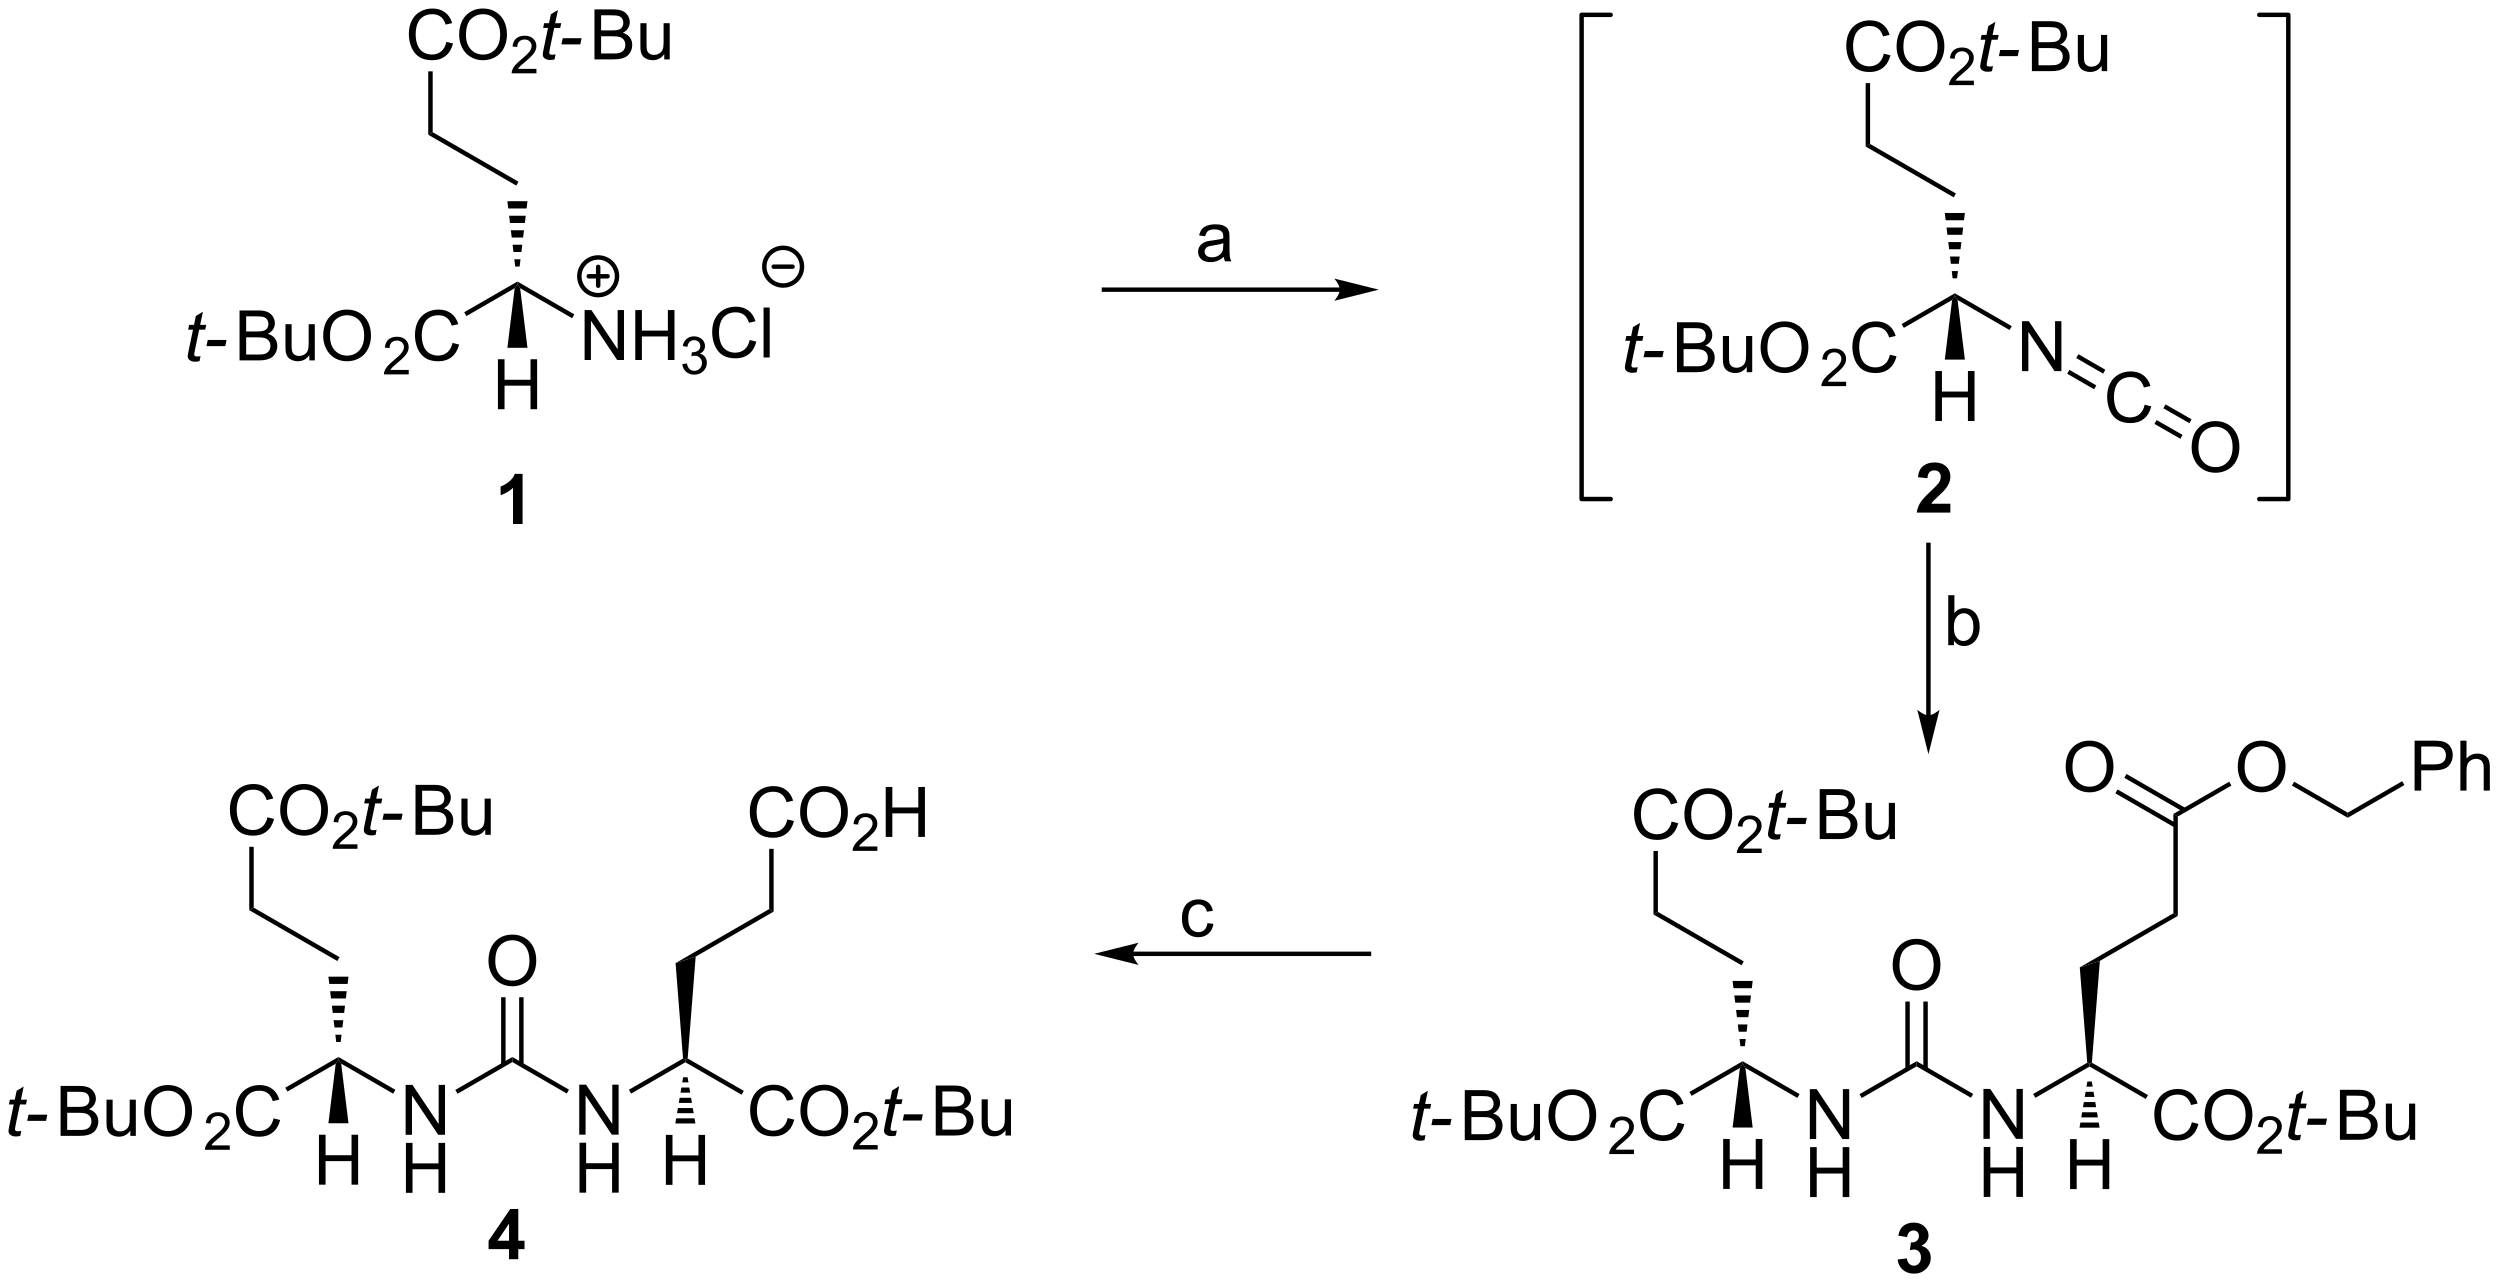 <?xml version="1.0" encoding="UTF-8"?>
<!DOCTYPE svg PUBLIC '-//W3C//DTD SVG 1.0//EN'
          'http://www.w3.org/TR/2001/REC-SVG-20010904/DTD/svg10.dtd'>
<svg stroke-dasharray="none" shape-rendering="auto" xmlns="http://www.w3.org/2000/svg" font-family="'Dialog'" text-rendering="auto" width="786" fill-opacity="1" color-interpolation="auto" color-rendering="auto" preserveAspectRatio="xMidYMid meet" font-size="12px" viewBox="0 0 786 404" fill="black" xmlns:xlink="http://www.w3.org/1999/xlink" stroke="black" image-rendering="auto" stroke-miterlimit="10" stroke-linecap="square" stroke-linejoin="miter" font-style="normal" stroke-width="1" height="404" stroke-dashoffset="0" font-weight="normal" stroke-opacity="1"
><!--Generated by the Batik Graphics2D SVG Generator--><defs id="genericDefs"
  /><g
  ><defs id="defs1"
    ><clipPath clipPathUnits="userSpaceOnUse" id="clipPath1"
      ><path d="M0.126 0.304 L294.67 0.304 L294.67 151.457 L0.126 151.457 L0.126 0.304 Z"
      /></clipPath
      ><clipPath clipPathUnits="userSpaceOnUse" id="clipPath2"
      ><path d="M53.468 163.302 L53.468 310.252 L339.822 310.252 L339.822 163.302 Z"
      /></clipPath
    ></defs
    ><g transform="scale(2.667,2.667) translate(-0.126,-0.304) matrix(1.029,0,0,1.029,-54.871,-167.669)"
    ><path d="M76.422 204.033 L76.305 204.614 Q76.05 204.679 75.813 204.679 Q75.391 204.679 75.141 204.471 Q74.954 204.314 74.954 204.046 Q74.954 203.908 75.055 203.416 L75.558 201.007 L75.001 201.007 L75.113 200.46 L75.672 200.46 L75.886 199.439 L76.696 198.952 L76.378 200.46 L77.073 200.46 L76.956 201.007 L76.266 201.007 L75.784 203.299 Q75.696 203.736 75.696 203.822 Q75.696 203.947 75.766 204.015 Q75.839 204.08 76.003 204.08 Q76.238 204.08 76.422 204.033 ZM77.098 202.89 L77.247 202.182 L79.403 202.182 L79.257 202.89 L77.098 202.89 Z" stroke="none" clip-path="url(#clipPath2)"
    /></g
    ><g transform="matrix(2.743,0,0,2.743,-146.659,-447.928)"
    ><path d="M80.924 204.609 L80.924 198.882 L83.072 198.882 Q83.728 198.882 84.124 199.057 Q84.523 199.228 84.747 199.59 Q84.971 199.952 84.971 200.346 Q84.971 200.713 84.77 201.038 Q84.572 201.361 84.171 201.562 Q84.689 201.713 84.968 202.08 Q85.249 202.447 85.249 202.947 Q85.249 203.351 85.077 203.697 Q84.908 204.041 84.658 204.228 Q84.408 204.416 84.031 204.512 Q83.656 204.609 83.109 204.609 L80.924 204.609 ZM81.681 201.288 L82.921 201.288 Q83.424 201.288 83.642 201.221 Q83.931 201.135 84.077 200.937 Q84.226 200.736 84.226 200.437 Q84.226 200.15 84.088 199.934 Q83.952 199.718 83.697 199.637 Q83.445 199.557 82.827 199.557 L81.681 199.557 L81.681 201.288 ZM81.681 203.932 L83.109 203.932 Q83.476 203.932 83.624 203.906 Q83.885 203.859 84.059 203.749 Q84.236 203.64 84.348 203.432 Q84.463 203.221 84.463 202.947 Q84.463 202.627 84.299 202.393 Q84.135 202.156 83.843 202.059 Q83.554 201.963 83.007 201.963 L81.681 201.963 L81.681 203.932 ZM88.921 204.609 L88.921 203.999 Q88.437 204.702 87.603 204.702 Q87.236 204.702 86.918 204.562 Q86.601 204.421 86.445 204.208 Q86.291 203.994 86.228 203.687 Q86.187 203.478 86.187 203.031 L86.187 200.46 L86.89 200.46 L86.89 202.76 Q86.89 203.312 86.931 203.502 Q86.999 203.781 87.213 203.939 Q87.429 204.096 87.744 204.096 Q88.062 204.096 88.338 203.934 Q88.616 203.773 88.731 203.494 Q88.846 203.213 88.846 202.682 L88.846 200.46 L89.549 200.46 L89.549 204.609 L88.921 204.609 ZM90.511 201.82 Q90.511 200.393 91.277 199.588 Q92.042 198.781 93.253 198.781 Q94.045 198.781 94.68 199.161 Q95.318 199.538 95.652 200.215 Q95.987 200.893 95.987 201.752 Q95.987 202.624 95.636 203.312 Q95.284 203.999 94.639 204.353 Q93.995 204.708 93.248 204.708 Q92.441 204.708 91.803 204.317 Q91.167 203.924 90.839 203.249 Q90.511 202.572 90.511 201.82 ZM91.292 201.83 Q91.292 202.867 91.847 203.463 Q92.404 204.057 93.245 204.057 Q94.1 204.057 94.652 203.455 Q95.206 202.853 95.206 201.749 Q95.206 201.049 94.969 200.528 Q94.732 200.007 94.277 199.721 Q93.823 199.432 93.256 199.432 Q92.451 199.432 91.87 199.986 Q91.292 200.538 91.292 201.83 Z" stroke="none" clip-path="url(#clipPath2)"
    /></g
    ><g transform="matrix(2.743,0,0,2.743,-146.659,-447.928)"
    ><path d="M100.315 205.701 L100.315 206.209 L97.475 206.209 Q97.469 206.017 97.538 205.841 Q97.645 205.552 97.883 205.271 Q98.124 204.99 98.575 204.621 Q99.274 204.047 99.52 203.711 Q99.766 203.375 99.766 203.076 Q99.766 202.763 99.542 202.548 Q99.319 202.332 98.958 202.332 Q98.577 202.332 98.348 202.56 Q98.12 202.789 98.118 203.193 L97.575 203.138 Q97.632 202.531 97.995 202.215 Q98.358 201.896 98.969 201.896 Q99.588 201.896 99.948 202.24 Q100.309 202.582 100.309 203.088 Q100.309 203.345 100.204 203.595 Q100.098 203.844 99.852 204.119 Q99.608 204.394 99.04 204.875 Q98.565 205.273 98.43 205.416 Q98.296 205.558 98.208 205.701 L100.315 205.701 Z" stroke="none" clip-path="url(#clipPath2)"
    /></g
    ><g transform="matrix(2.743,0,0,2.743,-146.659,-447.928)"
    ><path d="M105.334 202.601 L106.091 202.791 Q105.855 203.726 105.235 204.218 Q104.615 204.708 103.722 204.708 Q102.795 204.708 102.214 204.33 Q101.636 203.952 101.331 203.239 Q101.029 202.523 101.029 201.702 Q101.029 200.807 101.37 200.143 Q101.714 199.476 102.344 199.13 Q102.974 198.783 103.732 198.783 Q104.591 198.783 105.177 199.221 Q105.763 199.658 105.995 200.452 L105.248 200.627 Q105.05 200.002 104.67 199.718 Q104.292 199.432 103.716 199.432 Q103.058 199.432 102.612 199.749 Q102.17 200.064 101.99 200.598 Q101.81 201.132 101.81 201.697 Q101.81 202.429 102.024 202.973 Q102.237 203.518 102.685 203.788 Q103.136 204.057 103.659 204.057 Q104.295 204.057 104.735 203.689 Q105.177 203.322 105.334 202.601 Z" stroke="none" clip-path="url(#clipPath2)"
    /></g
    ><g transform="matrix(2.743,0,0,2.743,-146.659,-447.928)"
    ><path d="M106.928 199.529 L106.672 199.087 L112.773 195.565 L112.773 195.859 L112.459 196.335 Z" stroke="none" clip-path="url(#clipPath2)"
    /></g
    ><g transform="matrix(2.743,0,0,2.743,-146.659,-447.928)"
    ><path d="M120.474 204.564 L120.474 198.837 L121.252 198.837 L124.26 203.332 L124.26 198.837 L124.987 198.837 L124.987 204.564 L124.208 204.564 L121.2 200.064 L121.2 204.564 L120.474 204.564 ZM126.282 204.564 L126.282 198.837 L127.04 198.837 L127.04 201.189 L130.017 201.189 L130.017 198.837 L130.775 198.837 L130.775 204.564 L130.017 204.564 L130.017 201.863 L127.04 201.863 L127.04 204.564 L126.282 204.564 Z" stroke="none" clip-path="url(#clipPath2)"
    /></g
    ><g transform="matrix(2.743,0,0,2.743,-146.659,-447.928)"
    ><path d="M131.671 205.029 L132.198 204.959 Q132.29 205.408 132.507 205.605 Q132.726 205.802 133.04 205.802 Q133.411 205.802 133.667 205.545 Q133.925 205.287 133.925 204.906 Q133.925 204.543 133.687 204.308 Q133.45 204.072 133.083 204.072 Q132.935 204.072 132.712 204.131 L132.771 203.668 Q132.823 203.673 132.855 203.673 Q133.192 203.673 133.462 203.498 Q133.732 203.322 133.732 202.955 Q133.732 202.666 133.534 202.476 Q133.339 202.285 133.029 202.285 Q132.72 202.285 132.515 202.478 Q132.31 202.672 132.251 203.058 L131.724 202.964 Q131.821 202.433 132.163 202.142 Q132.507 201.851 133.017 201.851 Q133.368 201.851 133.663 202.002 Q133.96 202.152 134.116 202.414 Q134.273 202.673 134.273 202.966 Q134.273 203.246 134.122 203.474 Q133.974 203.703 133.681 203.838 Q134.062 203.925 134.273 204.203 Q134.484 204.478 134.484 204.894 Q134.484 205.457 134.073 205.849 Q133.663 206.24 133.036 206.24 Q132.472 206.24 132.097 205.904 Q131.724 205.566 131.671 205.029 Z" stroke="none" clip-path="url(#clipPath2)"
    /></g
    ><g transform="matrix(2.743,0,0,2.743,-146.659,-447.928)"
    ><path d="M113.086 196.335 L112.773 195.859 L112.773 195.565 L119.297 199.332 L119.042 199.774 Z" stroke="none" clip-path="url(#clipPath2)"
    /></g
    ><g transform="matrix(2.743,0,0,2.743,-146.659,-447.928)"
    ><path d="M112.9 184.13 L112.645 184.572 L102.551 178.744 L103.061 178.449 Z" stroke="none" clip-path="url(#clipPath2)"
    /></g
    ><g transform="matrix(2.743,0,0,2.743,-146.659,-447.928)"
    ><path d="M104.634 168.095 L105.392 168.285 Q105.155 169.22 104.535 169.712 Q103.915 170.202 103.022 170.202 Q102.095 170.202 101.514 169.824 Q100.936 169.446 100.631 168.733 Q100.329 168.017 100.329 167.196 Q100.329 166.301 100.67 165.637 Q101.014 164.97 101.644 164.624 Q102.275 164.277 103.032 164.277 Q103.892 164.277 104.478 164.715 Q105.064 165.152 105.295 165.946 L104.548 166.121 Q104.35 165.496 103.97 165.212 Q103.592 164.926 103.017 164.926 Q102.358 164.926 101.913 165.243 Q101.47 165.558 101.29 166.092 Q101.111 166.626 101.111 167.191 Q101.111 167.923 101.324 168.467 Q101.538 169.012 101.986 169.282 Q102.436 169.551 102.959 169.551 Q103.595 169.551 104.035 169.183 Q104.478 168.816 104.634 168.095 ZM106.096 167.314 Q106.096 165.887 106.862 165.082 Q107.627 164.275 108.838 164.275 Q109.63 164.275 110.265 164.655 Q110.903 165.032 111.237 165.709 Q111.573 166.387 111.573 167.246 Q111.573 168.118 111.221 168.806 Q110.87 169.493 110.224 169.847 Q109.581 170.202 108.833 170.202 Q108.026 170.202 107.388 169.811 Q106.752 169.418 106.424 168.743 Q106.096 168.066 106.096 167.314 ZM106.877 167.324 Q106.877 168.361 107.432 168.957 Q107.989 169.551 108.831 169.551 Q109.685 169.551 110.237 168.949 Q110.791 168.347 110.791 167.243 Q110.791 166.543 110.555 166.022 Q110.317 165.501 109.862 165.215 Q109.409 164.926 108.841 164.926 Q108.036 164.926 107.456 165.48 Q106.877 166.032 106.877 167.324 Z" stroke="none" clip-path="url(#clipPath2)"
    /></g
    ><g transform="matrix(2.743,0,0,2.743,-146.659,-447.928)"
    ><path d="M114.952 171.195 L114.952 171.703 L112.112 171.703 Q112.107 171.511 112.175 171.335 Q112.282 171.046 112.521 170.765 Q112.761 170.484 113.212 170.115 Q113.911 169.541 114.157 169.205 Q114.403 168.869 114.403 168.57 Q114.403 168.257 114.179 168.042 Q113.956 167.826 113.595 167.826 Q113.214 167.826 112.986 168.054 Q112.757 168.283 112.755 168.687 L112.212 168.632 Q112.269 168.025 112.632 167.709 Q112.995 167.39 113.607 167.39 Q114.226 167.39 114.585 167.734 Q114.946 168.076 114.946 168.582 Q114.946 168.839 114.841 169.089 Q114.736 169.338 114.489 169.613 Q114.245 169.888 113.677 170.369 Q113.202 170.767 113.067 170.91 Q112.933 171.052 112.845 171.195 L114.952 171.195 Z" stroke="none" clip-path="url(#clipPath2)"
    /></g
    ><g transform="matrix(2.743,0,0,2.743,-146.659,-447.928)"
    ><path d="M117.146 169.527 L117.028 170.108 Q116.773 170.173 116.536 170.173 Q116.114 170.173 115.864 169.965 Q115.677 169.808 115.677 169.54 Q115.677 169.402 115.778 168.91 L116.281 166.501 L115.724 166.501 L115.836 165.954 L116.396 165.954 L116.609 164.933 L117.419 164.446 L117.101 165.954 L117.797 165.954 L117.679 166.501 L116.989 166.501 L116.508 168.793 Q116.419 169.23 116.419 169.316 Q116.419 169.441 116.489 169.509 Q116.562 169.574 116.726 169.574 Q116.961 169.574 117.146 169.527 ZM117.821 168.384 L117.97 167.676 L120.126 167.676 L119.98 168.384 L117.821 168.384 Z" stroke="none" clip-path="url(#clipPath2)"
    /></g
    ><g transform="matrix(2.743,0,0,2.743,-146.659,-447.928)"
    ><path d="M121.605 170.103 L121.605 164.376 L123.754 164.376 Q124.41 164.376 124.806 164.551 Q125.204 164.722 125.428 165.084 Q125.652 165.446 125.652 165.84 Q125.652 166.207 125.452 166.532 Q125.254 166.855 124.853 167.056 Q125.371 167.207 125.65 167.574 Q125.931 167.941 125.931 168.441 Q125.931 168.845 125.759 169.191 Q125.59 169.535 125.34 169.722 Q125.09 169.91 124.712 170.006 Q124.337 170.103 123.79 170.103 L121.605 170.103 ZM122.363 166.782 L123.603 166.782 Q124.105 166.782 124.324 166.715 Q124.613 166.629 124.759 166.431 Q124.907 166.23 124.907 165.931 Q124.907 165.644 124.769 165.428 Q124.634 165.212 124.379 165.131 Q124.126 165.051 123.509 165.051 L122.363 165.051 L122.363 166.782 ZM122.363 169.426 L123.79 169.426 Q124.157 169.426 124.306 169.4 Q124.566 169.353 124.741 169.243 Q124.918 169.134 125.03 168.926 Q125.144 168.715 125.144 168.441 Q125.144 168.121 124.98 167.887 Q124.816 167.65 124.525 167.553 Q124.236 167.457 123.689 167.457 L122.363 167.457 L122.363 169.426 ZM129.603 170.103 L129.603 169.493 Q129.118 170.196 128.285 170.196 Q127.918 170.196 127.6 170.056 Q127.282 169.915 127.126 169.702 Q126.972 169.488 126.91 169.181 Q126.868 168.972 126.868 168.525 L126.868 165.954 L127.572 165.954 L127.572 168.254 Q127.572 168.806 127.613 168.996 Q127.681 169.275 127.894 169.433 Q128.111 169.59 128.426 169.59 Q128.743 169.59 129.019 169.428 Q129.298 169.267 129.413 168.988 Q129.527 168.707 129.527 168.176 L129.527 165.954 L130.23 165.954 L130.23 170.103 L129.603 170.103 Z" stroke="none" clip-path="url(#clipPath2)"
    /></g
    ><g transform="matrix(2.743,0,0,2.743,-146.659,-447.928)"
    ><path d="M103.061 178.449 L102.551 178.744 L102.551 171.474 L103.061 171.474 Z" stroke="none" clip-path="url(#clipPath2)"
    /></g
    ><g transform="matrix(2.743,0,0,2.743,-146.659,-447.928)"
    ><path d="M241.178 205.385 L241.06 205.965 Q240.805 206.03 240.568 206.03 Q240.146 206.03 239.896 205.822 Q239.709 205.666 239.709 205.398 Q239.709 205.26 239.81 204.768 L240.313 202.359 L239.756 202.359 L239.868 201.812 L240.428 201.812 L240.641 200.791 L241.451 200.304 L241.133 201.812 L241.829 201.812 L241.711 202.359 L241.021 202.359 L240.54 204.65 Q240.451 205.088 240.451 205.174 Q240.451 205.299 240.521 205.367 Q240.594 205.432 240.758 205.432 Q240.993 205.432 241.178 205.385 ZM241.853 204.242 L242.002 203.533 L244.158 203.533 L244.012 204.242 L241.853 204.242 Z" stroke="none" clip-path="url(#clipPath2)"
    /></g
    ><g transform="matrix(2.743,0,0,2.743,-146.659,-447.928)"
    ><path d="M245.679 205.96 L245.679 200.234 L247.827 200.234 Q248.484 200.234 248.88 200.408 Q249.278 200.58 249.502 200.942 Q249.726 201.304 249.726 201.697 Q249.726 202.064 249.525 202.39 Q249.327 202.713 248.926 202.913 Q249.445 203.064 249.723 203.432 Q250.005 203.799 250.005 204.299 Q250.005 204.702 249.833 205.049 Q249.663 205.393 249.413 205.58 Q249.163 205.768 248.786 205.864 Q248.411 205.96 247.864 205.96 L245.679 205.96 ZM246.437 202.64 L247.676 202.64 Q248.179 202.64 248.398 202.572 Q248.687 202.486 248.833 202.288 Q248.981 202.088 248.981 201.788 Q248.981 201.502 248.843 201.286 Q248.708 201.07 248.452 200.989 Q248.2 200.908 247.583 200.908 L246.437 200.908 L246.437 202.64 ZM246.437 205.283 L247.864 205.283 Q248.231 205.283 248.38 205.257 Q248.64 205.21 248.814 205.101 Q248.991 204.992 249.103 204.783 Q249.218 204.572 249.218 204.299 Q249.218 203.978 249.054 203.744 Q248.89 203.507 248.598 203.411 Q248.309 203.314 247.762 203.314 L246.437 203.314 L246.437 205.283 ZM253.676 205.96 L253.676 205.351 Q253.192 206.054 252.359 206.054 Q251.991 206.054 251.674 205.913 Q251.356 205.773 251.2 205.559 Q251.046 205.346 250.984 205.038 Q250.942 204.83 250.942 204.382 L250.942 201.812 L251.645 201.812 L251.645 204.111 Q251.645 204.663 251.687 204.853 Q251.755 205.132 251.968 205.291 Q252.184 205.447 252.499 205.447 Q252.817 205.447 253.093 205.286 Q253.372 205.124 253.486 204.846 Q253.601 204.564 253.601 204.033 L253.601 201.812 L254.304 201.812 L254.304 205.96 L253.676 205.96 ZM255.266 203.171 Q255.266 201.744 256.032 200.939 Q256.797 200.132 258.008 200.132 Q258.8 200.132 259.435 200.512 Q260.074 200.89 260.407 201.567 Q260.743 202.244 260.743 203.103 Q260.743 203.976 260.391 204.663 Q260.04 205.351 259.394 205.705 Q258.75 206.059 258.003 206.059 Q257.196 206.059 256.558 205.668 Q255.922 205.275 255.594 204.601 Q255.266 203.924 255.266 203.171 ZM256.047 203.182 Q256.047 204.218 256.602 204.814 Q257.159 205.408 258 205.408 Q258.855 205.408 259.407 204.807 Q259.962 204.205 259.962 203.101 Q259.962 202.4 259.724 201.88 Q259.488 201.359 259.032 201.072 Q258.579 200.783 258.011 200.783 Q257.206 200.783 256.625 201.338 Q256.047 201.89 256.047 203.182 Z" stroke="none" clip-path="url(#clipPath2)"
    /></g
    ><g transform="matrix(2.743,0,0,2.743,-146.659,-447.928)"
    ><path d="M265.07 207.052 L265.07 207.56 L262.23 207.56 Q262.224 207.369 262.293 207.193 Q262.4 206.904 262.639 206.623 Q262.879 206.341 263.33 205.972 Q264.029 205.398 264.275 205.062 Q264.521 204.726 264.521 204.427 Q264.521 204.115 264.297 203.9 Q264.074 203.683 263.713 203.683 Q263.332 203.683 263.103 203.912 Q262.875 204.14 262.873 204.545 L262.33 204.49 Q262.387 203.882 262.75 203.566 Q263.113 203.248 263.724 203.248 Q264.344 203.248 264.703 203.591 Q265.064 203.933 265.064 204.439 Q265.064 204.697 264.959 204.947 Q264.853 205.195 264.607 205.47 Q264.363 205.746 263.795 206.226 Q263.32 206.625 263.185 206.767 Q263.051 206.91 262.963 207.052 L265.07 207.052 Z" stroke="none" clip-path="url(#clipPath2)"
    /></g
    ><g transform="matrix(2.743,0,0,2.743,-146.659,-447.928)"
    ><path d="M270.089 203.952 L270.846 204.143 Q270.61 205.077 269.99 205.57 Q269.37 206.059 268.477 206.059 Q267.55 206.059 266.969 205.682 Q266.391 205.304 266.086 204.59 Q265.784 203.874 265.784 203.054 Q265.784 202.158 266.125 201.494 Q266.469 200.827 267.099 200.481 Q267.729 200.135 268.487 200.135 Q269.346 200.135 269.933 200.572 Q270.518 201.01 270.75 201.804 L270.003 201.978 Q269.805 201.353 269.425 201.07 Q269.047 200.783 268.471 200.783 Q267.813 200.783 267.367 201.101 Q266.925 201.416 266.745 201.95 Q266.565 202.484 266.565 203.049 Q266.565 203.78 266.779 204.325 Q266.992 204.869 267.44 205.14 Q267.891 205.408 268.414 205.408 Q269.05 205.408 269.49 205.041 Q269.933 204.674 270.089 203.952 Z" stroke="none" clip-path="url(#clipPath2)"
    /></g
    ><g transform="matrix(2.743,0,0,2.743,-146.659,-447.928)"
    ><path d="M271.683 200.88 L271.428 200.438 L277.528 196.916 L277.528 197.211 L277.214 197.686 Z" stroke="none" clip-path="url(#clipPath2)"
    /></g
    ><g transform="matrix(2.743,0,0,2.743,-146.659,-447.928)"
    ><path d="M285.229 205.84 L285.229 200.114 L286.008 200.114 L289.015 204.608 L289.015 200.114 L289.742 200.114 L289.742 205.84 L288.963 205.84 L285.955 201.34 L285.955 205.84 L285.229 205.84 Z" stroke="none" clip-path="url(#clipPath2)"
    /></g
    ><g transform="matrix(2.743,0,0,2.743,-146.659,-447.928)"
    ><path d="M277.841 197.686 L277.528 197.211 L277.528 196.916 L284.053 200.683 L283.798 201.125 Z" stroke="none" clip-path="url(#clipPath2)"
    /></g
    ><g transform="matrix(2.743,0,0,2.743,-146.659,-447.928)"
    ><path d="M277.655 185.481 L277.4 185.923 L267.306 180.095 L267.816 179.801 Z" stroke="none" clip-path="url(#clipPath2)"
    /></g
    ><g transform="matrix(2.743,0,0,2.743,-146.659,-447.928)"
    ><path d="M269.389 169.446 L270.147 169.637 Q269.91 170.571 269.29 171.064 Q268.67 171.553 267.777 171.553 Q266.85 171.553 266.269 171.176 Q265.691 170.798 265.387 170.084 Q265.084 169.368 265.084 168.548 Q265.084 167.652 265.426 166.988 Q265.769 166.321 266.399 165.975 Q267.03 165.629 267.788 165.629 Q268.647 165.629 269.233 166.066 Q269.819 166.504 270.051 167.298 L269.303 167.472 Q269.105 166.847 268.725 166.564 Q268.348 166.277 267.772 166.277 Q267.113 166.277 266.668 166.595 Q266.225 166.91 266.045 167.444 Q265.866 167.978 265.866 168.543 Q265.866 169.274 266.079 169.819 Q266.293 170.363 266.741 170.634 Q267.191 170.902 267.715 170.902 Q268.35 170.902 268.79 170.535 Q269.233 170.168 269.389 169.446 ZM270.851 168.665 Q270.851 167.238 271.617 166.433 Q272.383 165.626 273.594 165.626 Q274.385 165.626 275.021 166.006 Q275.659 166.384 275.992 167.061 Q276.328 167.738 276.328 168.597 Q276.328 169.47 275.976 170.157 Q275.625 170.845 274.979 171.199 Q274.336 171.553 273.588 171.553 Q272.781 171.553 272.143 171.162 Q271.508 170.769 271.18 170.095 Q270.851 169.418 270.851 168.665 ZM271.633 168.676 Q271.633 169.712 272.187 170.308 Q272.745 170.902 273.586 170.902 Q274.44 170.902 274.992 170.301 Q275.547 169.699 275.547 168.595 Q275.547 167.894 275.31 167.374 Q275.073 166.853 274.617 166.566 Q274.164 166.277 273.596 166.277 Q272.791 166.277 272.211 166.832 Q271.633 167.384 271.633 168.676 Z" stroke="none" clip-path="url(#clipPath2)"
    /></g
    ><g transform="matrix(2.743,0,0,2.743,-146.659,-447.928)"
    ><path d="M279.707 172.546 L279.707 173.054 L276.868 173.054 Q276.862 172.863 276.93 172.687 Q277.038 172.398 277.276 172.117 Q277.516 171.835 277.967 171.466 Q278.666 170.892 278.913 170.556 Q279.159 170.22 279.159 169.921 Q279.159 169.609 278.934 169.394 Q278.711 169.177 278.35 169.177 Q277.969 169.177 277.741 169.406 Q277.512 169.634 277.51 170.039 L276.967 169.984 Q277.024 169.376 277.387 169.06 Q277.75 168.742 278.362 168.742 Q278.981 168.742 279.34 169.085 Q279.702 169.427 279.702 169.933 Q279.702 170.191 279.596 170.441 Q279.491 170.689 279.245 170.964 Q279 171.24 278.432 171.72 Q277.957 172.119 277.823 172.261 Q277.688 172.404 277.6 172.546 L279.707 172.546 Z" stroke="none" clip-path="url(#clipPath2)"
    /></g
    ><g transform="matrix(2.743,0,0,2.743,-146.659,-447.928)"
    ><path d="M281.901 170.879 L281.784 171.459 Q281.528 171.524 281.291 171.524 Q280.869 171.524 280.619 171.316 Q280.432 171.16 280.432 170.892 Q280.432 170.754 280.534 170.262 L281.036 167.853 L280.479 167.853 L280.591 167.306 L281.151 167.306 L281.364 166.285 L282.174 165.798 L281.856 167.306 L282.552 167.306 L282.435 167.853 L281.744 167.853 L281.263 170.144 Q281.174 170.582 281.174 170.668 Q281.174 170.793 281.244 170.86 Q281.317 170.926 281.481 170.926 Q281.716 170.926 281.901 170.879 ZM282.577 169.735 L282.725 169.027 L284.881 169.027 L284.735 169.735 L282.577 169.735 Z" stroke="none" clip-path="url(#clipPath2)"
    /></g
    ><g transform="matrix(2.743,0,0,2.743,-146.659,-447.928)"
    ><path d="M286.361 171.454 L286.361 165.728 L288.509 165.728 Q289.165 165.728 289.561 165.902 Q289.959 166.074 290.183 166.436 Q290.407 166.798 290.407 167.191 Q290.407 167.558 290.207 167.884 Q290.009 168.207 289.608 168.407 Q290.126 168.558 290.405 168.926 Q290.686 169.293 290.686 169.793 Q290.686 170.196 290.514 170.543 Q290.345 170.887 290.095 171.074 Q289.845 171.262 289.467 171.358 Q289.092 171.454 288.545 171.454 L286.361 171.454 ZM287.118 168.134 L288.358 168.134 Q288.861 168.134 289.079 168.066 Q289.368 167.98 289.514 167.782 Q289.663 167.582 289.663 167.282 Q289.663 166.996 289.525 166.78 Q289.389 166.564 289.134 166.483 Q288.881 166.402 288.264 166.402 L287.118 166.402 L287.118 168.134 ZM287.118 170.777 L288.545 170.777 Q288.913 170.777 289.061 170.751 Q289.322 170.704 289.496 170.595 Q289.673 170.485 289.785 170.277 Q289.9 170.066 289.9 169.793 Q289.9 169.472 289.736 169.238 Q289.572 169.001 289.28 168.905 Q288.991 168.808 288.444 168.808 L287.118 168.808 L287.118 170.777 ZM294.358 171.454 L294.358 170.845 Q293.874 171.548 293.04 171.548 Q292.673 171.548 292.355 171.407 Q292.038 171.267 291.881 171.053 Q291.728 170.84 291.665 170.532 Q291.624 170.324 291.624 169.876 L291.624 167.306 L292.327 167.306 L292.327 169.605 Q292.327 170.157 292.368 170.347 Q292.436 170.626 292.65 170.785 Q292.866 170.941 293.181 170.941 Q293.499 170.941 293.775 170.78 Q294.053 170.618 294.168 170.34 Q294.282 170.058 294.282 169.527 L294.282 167.306 L294.986 167.306 L294.986 171.454 L294.358 171.454 Z" stroke="none" clip-path="url(#clipPath2)"
    /></g
    ><g transform="matrix(2.743,0,0,2.743,-146.659,-447.928)"
    ><path d="M267.816 179.801 L267.306 180.095 L267.306 172.825 L267.816 172.825 Z" stroke="none" clip-path="url(#clipPath2)"
    /></g
    ><g transform="matrix(2.743,0,0,2.743,-146.659,-447.928)"
    ><path d="M299.289 209.687 L300.047 209.877 Q299.81 210.812 299.191 211.304 Q298.571 211.793 297.678 211.793 Q296.75 211.793 296.17 211.416 Q295.592 211.038 295.287 210.325 Q294.985 209.609 294.985 208.788 Q294.985 207.892 295.326 207.228 Q295.67 206.562 296.3 206.215 Q296.93 205.869 297.688 205.869 Q298.547 205.869 299.133 206.306 Q299.719 206.744 299.951 207.538 L299.204 207.713 Q299.006 207.088 298.625 206.804 Q298.248 206.517 297.672 206.517 Q297.014 206.517 296.568 206.835 Q296.125 207.15 295.946 207.684 Q295.766 208.218 295.766 208.783 Q295.766 209.515 295.98 210.059 Q296.193 210.603 296.641 210.874 Q297.092 211.142 297.615 211.142 Q298.25 211.142 298.691 210.775 Q299.133 210.408 299.289 209.687 Z" stroke="none" clip-path="url(#clipPath2)"
    /></g
    ><g transform="matrix(2.743,0,0,2.743,-146.659,-447.928)"
    ><path d="M290.403 206.135 L293.489 207.917 L293.744 207.475 L290.658 205.693 ZM291.439 204.341 L294.525 206.123 L294.78 205.681 L291.694 203.899 Z" stroke="none" clip-path="url(#clipPath2)"
    /></g
    ><g transform="matrix(2.743,0,0,2.743,-146.659,-447.928)"
    ><path d="M304.669 214.6 Q304.669 213.173 305.435 212.368 Q306.2 211.561 307.411 211.561 Q308.203 211.561 308.839 211.941 Q309.476 212.318 309.81 212.995 Q310.146 213.673 310.146 214.532 Q310.146 215.404 309.794 216.092 Q309.443 216.779 308.797 217.133 Q308.154 217.488 307.406 217.488 Q306.599 217.488 305.961 217.097 Q305.325 216.704 304.997 216.029 Q304.669 215.352 304.669 214.6 ZM305.45 214.61 Q305.45 215.647 306.005 216.243 Q306.562 216.837 307.404 216.837 Q308.258 216.837 308.81 216.235 Q309.365 215.633 309.365 214.529 Q309.365 213.829 309.127 213.308 Q308.891 212.787 308.435 212.501 Q307.982 212.212 307.414 212.212 Q306.609 212.212 306.029 212.766 Q305.45 213.318 305.45 214.61 Z" stroke="none" clip-path="url(#clipPath2)"
    /></g
    ><g transform="matrix(2.743,0,0,2.743,-146.659,-447.928)"
    ><path d="M300.402 211.885 L303.382 213.592 L303.635 213.149 L300.655 211.443 ZM301.426 210.095 L304.406 211.802 L304.66 211.359 L301.68 209.653 Z" stroke="none" clip-path="url(#clipPath2)"
    /></g
    ><g transform="matrix(2.743,0,0,2.743,-146.659,-447.928)"
    ><path d="M216.857 293.402 L216.74 293.983 Q216.484 294.048 216.248 294.048 Q215.826 294.048 215.576 293.84 Q215.388 293.683 215.388 293.415 Q215.388 293.277 215.49 292.785 L215.992 290.376 L215.435 290.376 L215.547 289.829 L216.107 289.829 L216.32 288.808 L217.13 288.321 L216.813 289.829 L217.508 289.829 L217.391 290.376 L216.701 290.376 L216.219 292.668 Q216.13 293.105 216.13 293.191 Q216.13 293.316 216.201 293.384 Q216.274 293.449 216.438 293.449 Q216.672 293.449 216.857 293.402 ZM217.533 292.259 L217.681 291.551 L219.837 291.551 L219.691 292.259 L217.533 292.259 Z" stroke="none" clip-path="url(#clipPath2)"
    /></g
    ><g transform="matrix(2.743,0,0,2.743,-146.659,-447.928)"
    ><path d="M221.358 293.978 L221.358 288.251 L223.507 288.251 Q224.163 288.251 224.559 288.426 Q224.957 288.598 225.181 288.959 Q225.405 289.321 225.405 289.715 Q225.405 290.082 225.204 290.407 Q225.007 290.73 224.606 290.931 Q225.124 291.082 225.402 291.449 Q225.684 291.816 225.684 292.316 Q225.684 292.72 225.512 293.066 Q225.343 293.41 225.093 293.598 Q224.843 293.785 224.465 293.881 Q224.09 293.978 223.543 293.978 L221.358 293.978 ZM222.116 290.657 L223.356 290.657 Q223.858 290.657 224.077 290.59 Q224.366 290.504 224.512 290.306 Q224.66 290.105 224.66 289.806 Q224.66 289.519 224.522 289.303 Q224.387 289.087 224.132 289.006 Q223.879 288.926 223.262 288.926 L222.116 288.926 L222.116 290.657 ZM222.116 293.301 L223.543 293.301 Q223.91 293.301 224.059 293.275 Q224.319 293.228 224.494 293.118 Q224.671 293.009 224.783 292.801 Q224.897 292.59 224.897 292.316 Q224.897 291.996 224.733 291.762 Q224.569 291.525 224.277 291.428 Q223.988 291.332 223.441 291.332 L222.116 291.332 L222.116 293.301 ZM229.356 293.978 L229.356 293.368 Q228.871 294.071 228.038 294.071 Q227.671 294.071 227.353 293.931 Q227.035 293.79 226.879 293.577 Q226.725 293.363 226.663 293.056 Q226.621 292.848 226.621 292.4 L226.621 289.829 L227.324 289.829 L227.324 292.129 Q227.324 292.681 227.366 292.871 Q227.434 293.15 227.647 293.308 Q227.863 293.465 228.179 293.465 Q228.496 293.465 228.772 293.303 Q229.051 293.142 229.165 292.863 Q229.28 292.582 229.28 292.051 L229.28 289.829 L229.983 289.829 L229.983 293.978 L229.356 293.978 ZM230.945 291.189 Q230.945 289.762 231.711 288.957 Q232.477 288.15 233.688 288.15 Q234.479 288.15 235.115 288.53 Q235.753 288.907 236.086 289.584 Q236.422 290.262 236.422 291.121 Q236.422 291.993 236.07 292.681 Q235.719 293.368 235.073 293.723 Q234.43 294.077 233.682 294.077 Q232.875 294.077 232.237 293.686 Q231.602 293.293 231.274 292.618 Q230.945 291.941 230.945 291.189 ZM231.727 291.199 Q231.727 292.236 232.281 292.832 Q232.839 293.426 233.68 293.426 Q234.534 293.426 235.086 292.824 Q235.641 292.223 235.641 291.118 Q235.641 290.418 235.404 289.897 Q235.167 289.376 234.711 289.09 Q234.258 288.801 233.69 288.801 Q232.886 288.801 232.305 289.355 Q231.727 289.907 231.727 291.199 Z" stroke="none" clip-path="url(#clipPath2)"
    /></g
    ><g transform="matrix(2.743,0,0,2.743,-146.659,-447.928)"
    ><path d="M240.75 295.07 L240.75 295.578 L237.91 295.578 Q237.904 295.386 237.972 295.211 Q238.08 294.921 238.318 294.64 Q238.558 294.359 239.009 293.99 Q239.708 293.416 239.955 293.08 Q240.201 292.744 240.201 292.445 Q240.201 292.132 239.976 291.918 Q239.753 291.701 239.392 291.701 Q239.011 291.701 238.783 291.929 Q238.554 292.158 238.552 292.562 L238.009 292.507 Q238.066 291.9 238.429 291.584 Q238.792 291.265 239.404 291.265 Q240.023 291.265 240.382 291.609 Q240.744 291.951 240.744 292.457 Q240.744 292.714 240.638 292.964 Q240.533 293.212 240.287 293.488 Q240.042 293.763 239.474 294.244 Q239 294.642 238.865 294.785 Q238.73 294.927 238.642 295.07 L240.75 295.07 Z" stroke="none" clip-path="url(#clipPath2)"
    /></g
    ><g transform="matrix(2.743,0,0,2.743,-146.659,-447.928)"
    ><path d="M245.768 291.97 L246.526 292.16 Q246.289 293.095 245.669 293.587 Q245.049 294.077 244.156 294.077 Q243.229 294.077 242.648 293.699 Q242.07 293.321 241.765 292.608 Q241.463 291.892 241.463 291.071 Q241.463 290.176 241.804 289.512 Q242.148 288.845 242.778 288.498 Q243.409 288.152 244.167 288.152 Q245.026 288.152 245.612 288.59 Q246.198 289.027 246.429 289.821 L245.682 289.996 Q245.484 289.371 245.104 289.087 Q244.726 288.801 244.151 288.801 Q243.492 288.801 243.047 289.118 Q242.604 289.433 242.424 289.967 Q242.245 290.501 242.245 291.066 Q242.245 291.798 242.458 292.342 Q242.672 292.887 243.12 293.157 Q243.57 293.426 244.094 293.426 Q244.729 293.426 245.169 293.058 Q245.612 292.691 245.768 291.97 Z" stroke="none" clip-path="url(#clipPath2)"
    /></g
    ><g transform="matrix(2.743,0,0,2.743,-146.659,-447.928)"
    ><path d="M247.362 288.898 L247.107 288.456 L253.207 284.934 L253.207 285.228 L252.894 285.704 Z" stroke="none" clip-path="url(#clipPath2)"
    /></g
    ><g transform="matrix(2.743,0,0,2.743,-146.659,-447.928)"
    ><path d="M260.908 293.858 L260.908 288.131 L261.687 288.131 L264.695 292.626 L264.695 288.131 L265.421 288.131 L265.421 293.858 L264.642 293.858 L261.635 289.358 L261.635 293.858 L260.908 293.858 Z" stroke="none" clip-path="url(#clipPath2)"
    /></g
    ><g transform="matrix(2.743,0,0,2.743,-146.659,-447.928)"
    ><path d="M260.939 300.508 L260.939 294.781 L261.697 294.781 L261.697 297.133 L264.674 297.133 L264.674 294.781 L265.432 294.781 L265.432 300.508 L264.674 300.508 L264.674 297.807 L261.697 297.807 L261.697 300.508 L260.939 300.508 Z" stroke="none" clip-path="url(#clipPath2)"
    /></g
    ><g transform="matrix(2.743,0,0,2.743,-146.659,-447.928)"
    ><path d="M253.52 285.704 L253.207 285.228 L253.207 284.934 L259.732 288.701 L259.477 289.143 Z" stroke="none" clip-path="url(#clipPath2)"
    /></g
    ><g transform="matrix(2.743,0,0,2.743,-146.659,-447.928)"
    ><path d="M253.335 273.499 L253.079 273.941 L242.985 268.113 L243.495 267.818 Z" stroke="none" clip-path="url(#clipPath2)"
    /></g
    ><g transform="matrix(2.743,0,0,2.743,-146.659,-447.928)"
    ><path d="M245.068 257.464 L245.826 257.654 Q245.589 258.589 244.969 259.081 Q244.35 259.571 243.456 259.571 Q242.529 259.571 241.948 259.193 Q241.37 258.815 241.066 258.102 Q240.764 257.386 240.764 256.565 Q240.764 255.67 241.105 255.006 Q241.448 254.339 242.079 253.993 Q242.709 253.646 243.467 253.646 Q244.326 253.646 244.912 254.084 Q245.498 254.521 245.73 255.315 L244.982 255.49 Q244.785 254.865 244.404 254.581 Q244.027 254.295 243.451 254.295 Q242.792 254.295 242.347 254.612 Q241.904 254.927 241.725 255.461 Q241.545 255.995 241.545 256.56 Q241.545 257.292 241.758 257.836 Q241.972 258.381 242.42 258.651 Q242.87 258.92 243.394 258.92 Q244.029 258.92 244.469 258.552 Q244.912 258.185 245.068 257.464 ZM246.531 256.683 Q246.531 255.256 247.296 254.451 Q248.062 253.644 249.273 253.644 Q250.064 253.644 250.7 254.024 Q251.338 254.401 251.671 255.078 Q252.007 255.756 252.007 256.615 Q252.007 257.487 251.656 258.175 Q251.304 258.862 250.658 259.216 Q250.015 259.571 249.268 259.571 Q248.46 259.571 247.822 259.18 Q247.187 258.787 246.859 258.112 Q246.531 257.435 246.531 256.683 ZM247.312 256.693 Q247.312 257.729 247.867 258.326 Q248.424 258.92 249.265 258.92 Q250.119 258.92 250.671 258.318 Q251.226 257.716 251.226 256.612 Q251.226 255.912 250.989 255.391 Q250.752 254.87 250.296 254.584 Q249.843 254.295 249.275 254.295 Q248.471 254.295 247.89 254.849 Q247.312 255.401 247.312 256.693 Z" stroke="none" clip-path="url(#clipPath2)"
    /></g
    ><g transform="matrix(2.743,0,0,2.743,-146.659,-447.928)"
    ><path d="M255.387 260.564 L255.387 261.072 L252.547 261.072 Q252.541 260.88 252.609 260.704 Q252.717 260.415 252.955 260.134 Q253.195 259.853 253.647 259.484 Q254.346 258.91 254.592 258.574 Q254.838 258.238 254.838 257.939 Q254.838 257.626 254.613 257.411 Q254.391 257.195 254.029 257.195 Q253.648 257.195 253.42 257.423 Q253.191 257.652 253.189 258.056 L252.647 258.001 Q252.703 257.394 253.066 257.077 Q253.43 256.759 254.041 256.759 Q254.66 256.759 255.019 257.103 Q255.381 257.445 255.381 257.951 Q255.381 258.208 255.275 258.458 Q255.17 258.707 254.924 258.982 Q254.68 259.257 254.111 259.738 Q253.637 260.136 253.502 260.279 Q253.367 260.421 253.279 260.564 L255.387 260.564 Z" stroke="none" clip-path="url(#clipPath2)"
    /></g
    ><g transform="matrix(2.743,0,0,2.743,-146.659,-447.928)"
    ><path d="M257.58 258.896 L257.463 259.477 Q257.207 259.542 256.971 259.542 Q256.549 259.542 256.299 259.334 Q256.111 259.177 256.111 258.909 Q256.111 258.771 256.213 258.279 L256.715 255.87 L256.158 255.87 L256.27 255.323 L256.83 255.323 L257.043 254.302 L257.853 253.815 L257.536 255.323 L258.231 255.323 L258.114 255.87 L257.424 255.87 L256.942 258.162 Q256.853 258.599 256.853 258.685 Q256.853 258.81 256.924 258.878 Q256.997 258.943 257.161 258.943 Q257.395 258.943 257.58 258.896 ZM258.256 257.753 L258.404 257.045 L260.56 257.045 L260.414 257.753 L258.256 257.753 Z" stroke="none" clip-path="url(#clipPath2)"
    /></g
    ><g transform="matrix(2.743,0,0,2.743,-146.659,-447.928)"
    ><path d="M262.04 259.472 L262.04 253.745 L264.188 253.745 Q264.844 253.745 265.24 253.92 Q265.639 254.091 265.863 254.453 Q266.087 254.815 266.087 255.209 Q266.087 255.576 265.886 255.901 Q265.688 256.224 265.287 256.425 Q265.805 256.576 266.084 256.943 Q266.365 257.31 266.365 257.81 Q266.365 258.214 266.193 258.56 Q266.024 258.904 265.774 259.091 Q265.524 259.279 265.147 259.375 Q264.772 259.472 264.225 259.472 L262.04 259.472 ZM262.798 256.151 L264.037 256.151 Q264.54 256.151 264.759 256.084 Q265.048 255.998 265.193 255.8 Q265.342 255.599 265.342 255.3 Q265.342 255.013 265.204 254.797 Q265.068 254.581 264.813 254.5 Q264.561 254.42 263.943 254.42 L262.798 254.42 L262.798 256.151 ZM262.798 258.795 L264.225 258.795 Q264.592 258.795 264.74 258.769 Q265.001 258.722 265.175 258.612 Q265.352 258.503 265.464 258.295 Q265.579 258.084 265.579 257.81 Q265.579 257.49 265.415 257.256 Q265.251 257.019 264.959 256.922 Q264.67 256.826 264.123 256.826 L262.798 256.826 L262.798 258.795 ZM270.037 259.472 L270.037 258.862 Q269.553 259.565 268.719 259.565 Q268.352 259.565 268.034 259.425 Q267.717 259.284 267.561 259.071 Q267.407 258.857 267.344 258.55 Q267.303 258.341 267.303 257.894 L267.303 255.323 L268.006 255.323 L268.006 257.623 Q268.006 258.175 268.048 258.365 Q268.115 258.644 268.329 258.802 Q268.545 258.959 268.86 258.959 Q269.178 258.959 269.454 258.797 Q269.733 258.636 269.847 258.357 Q269.962 258.076 269.962 257.545 L269.962 255.323 L270.665 255.323 L270.665 259.472 L270.037 259.472 Z" stroke="none" clip-path="url(#clipPath2)"
    /></g
    ><g transform="matrix(2.743,0,0,2.743,-146.659,-447.928)"
    ><path d="M243.495 267.818 L242.985 268.113 L242.985 260.843 L243.495 260.843 Z" stroke="none" clip-path="url(#clipPath2)"
    /></g
    ><g transform="matrix(2.743,0,0,2.743,-146.659,-447.928)"
    ><path d="M266.855 289.152 L266.6 288.71 L273.141 284.934 L273.141 285.523 Z" stroke="none" clip-path="url(#clipPath2)"
    /></g
    ><g transform="matrix(2.743,0,0,2.743,-146.659,-447.928)"
    ><path d="M270.404 273.946 Q270.404 272.519 271.169 271.714 Q271.935 270.907 273.146 270.907 Q273.938 270.907 274.573 271.287 Q275.211 271.664 275.544 272.341 Q275.88 273.019 275.88 273.878 Q275.88 274.75 275.529 275.438 Q275.177 276.125 274.531 276.479 Q273.888 276.834 273.141 276.834 Q272.333 276.834 271.695 276.443 Q271.06 276.05 270.732 275.375 Q270.404 274.698 270.404 273.946 ZM271.185 273.956 Q271.185 274.993 271.74 275.589 Q272.297 276.183 273.138 276.183 Q273.992 276.183 274.544 275.581 Q275.099 274.979 275.099 273.875 Q275.099 273.175 274.862 272.654 Q274.625 272.133 274.169 271.847 Q273.716 271.558 273.148 271.558 Q272.344 271.558 271.763 272.112 Q271.185 272.664 271.185 273.956 Z" stroke="none" clip-path="url(#clipPath2)"
    /></g
    ><g transform="matrix(2.743,0,0,2.743,-146.659,-447.928)"
    ><path d="M274.428 285.824 L274.428 278.09 L273.918 278.09 L273.918 285.824 ZM272.364 285.824 L272.363 278.09 L271.853 278.09 L271.853 285.824 Z" stroke="none" clip-path="url(#clipPath2)"
    /></g
    ><g transform="matrix(2.743,0,0,2.743,-146.659,-447.928)"
    ><path d="M280.807 293.838 L280.807 288.111 L281.586 288.111 L284.594 292.606 L284.594 288.111 L285.32 288.111 L285.32 293.838 L284.541 293.838 L281.534 289.338 L281.534 293.838 L280.807 293.838 Z" stroke="none" clip-path="url(#clipPath2)"
    /></g
    ><g transform="matrix(2.743,0,0,2.743,-146.659,-447.928)"
    ><path d="M280.838 300.488 L280.838 294.761 L281.596 294.761 L281.596 297.113 L284.573 297.113 L284.573 294.761 L285.33 294.761 L285.33 300.488 L284.573 300.488 L284.573 297.787 L281.596 297.787 L281.596 300.488 L280.838 300.488 Z" stroke="none" clip-path="url(#clipPath2)"
    /></g
    ><g transform="matrix(2.743,0,0,2.743,-146.659,-447.928)"
    ><path d="M273.141 285.523 L273.141 284.934 L279.631 288.681 L279.376 289.123 Z" stroke="none" clip-path="url(#clipPath2)"
    /></g
    ><g transform="matrix(2.743,0,0,2.743,-146.659,-447.928)"
    ><path d="M286.754 289.132 L286.499 288.69 L292.704 285.107 L292.97 285.248 L292.97 285.543 Z" stroke="none" clip-path="url(#clipPath2)"
    /></g
    ><g transform="matrix(2.743,0,0,2.743,-146.659,-447.928)"
    ><path d="M304.695 291.93 L305.453 292.12 Q305.216 293.055 304.597 293.547 Q303.977 294.037 303.084 294.037 Q302.156 294.037 301.576 293.659 Q300.998 293.281 300.693 292.568 Q300.391 291.852 300.391 291.031 Q300.391 290.135 300.732 289.471 Q301.076 288.805 301.706 288.458 Q302.336 288.112 303.094 288.112 Q303.953 288.112 304.539 288.55 Q305.125 288.987 305.357 289.781 L304.61 289.956 Q304.412 289.331 304.031 289.047 Q303.654 288.76 303.078 288.76 Q302.42 288.76 301.974 289.078 Q301.531 289.393 301.352 289.927 Q301.172 290.461 301.172 291.026 Q301.172 291.758 301.386 292.302 Q301.599 292.846 302.047 293.117 Q302.498 293.385 303.021 293.385 Q303.656 293.385 304.097 293.018 Q304.539 292.651 304.695 291.93 ZM306.158 291.149 Q306.158 289.721 306.923 288.917 Q307.689 288.11 308.9 288.11 Q309.692 288.11 310.327 288.49 Q310.965 288.867 311.298 289.544 Q311.634 290.221 311.634 291.081 Q311.634 291.953 311.283 292.641 Q310.931 293.328 310.285 293.682 Q309.642 294.037 308.895 294.037 Q308.087 294.037 307.449 293.646 Q306.814 293.253 306.486 292.578 Q306.158 291.901 306.158 291.149 ZM306.939 291.159 Q306.939 292.195 307.494 292.792 Q308.051 293.385 308.892 293.385 Q309.746 293.385 310.298 292.784 Q310.853 292.182 310.853 291.078 Q310.853 290.378 310.616 289.857 Q310.379 289.336 309.923 289.05 Q309.47 288.76 308.903 288.76 Q308.098 288.76 307.517 289.315 Q306.939 289.867 306.939 291.159 Z" stroke="none" clip-path="url(#clipPath2)"
    /></g
    ><g transform="matrix(2.743,0,0,2.743,-146.659,-447.928)"
    ><path d="M315.014 295.03 L315.014 295.538 L312.174 295.538 Q312.168 295.346 312.236 295.17 Q312.344 294.881 312.582 294.6 Q312.822 294.319 313.274 293.95 Q313.973 293.375 314.219 293.04 Q314.465 292.704 314.465 292.405 Q314.465 292.092 314.24 291.877 Q314.018 291.661 313.656 291.661 Q313.276 291.661 313.047 291.889 Q312.819 292.118 312.817 292.522 L312.274 292.467 Q312.33 291.86 312.694 291.543 Q313.057 291.225 313.668 291.225 Q314.287 291.225 314.647 291.569 Q315.008 291.911 315.008 292.416 Q315.008 292.674 314.903 292.924 Q314.797 293.172 314.551 293.448 Q314.307 293.723 313.738 294.204 Q313.264 294.602 313.129 294.745 Q312.994 294.887 312.906 295.03 L315.014 295.03 Z" stroke="none" clip-path="url(#clipPath2)"
    /></g
    ><g transform="matrix(2.743,0,0,2.743,-146.659,-447.928)"
    ><path d="M317.207 293.362 L317.09 293.943 Q316.835 294.008 316.598 294.008 Q316.176 294.008 315.926 293.8 Q315.738 293.643 315.738 293.375 Q315.738 293.237 315.84 292.745 L316.343 290.336 L315.785 290.336 L315.897 289.789 L316.457 289.789 L316.671 288.768 L317.481 288.281 L317.163 289.789 L317.858 289.789 L317.741 290.336 L317.051 290.336 L316.569 292.628 Q316.481 293.065 316.481 293.151 Q316.481 293.276 316.551 293.344 Q316.624 293.409 316.788 293.409 Q317.022 293.409 317.207 293.362 ZM317.883 292.219 L318.031 291.51 L320.188 291.51 L320.042 292.219 L317.883 292.219 Z" stroke="none" clip-path="url(#clipPath2)"
    /></g
    ><g transform="matrix(2.743,0,0,2.743,-146.659,-447.928)"
    ><path d="M321.667 293.938 L321.667 288.211 L323.815 288.211 Q324.472 288.211 324.868 288.385 Q325.266 288.557 325.49 288.919 Q325.714 289.281 325.714 289.675 Q325.714 290.042 325.513 290.367 Q325.315 290.69 324.914 290.891 Q325.433 291.042 325.711 291.409 Q325.993 291.776 325.993 292.276 Q325.993 292.68 325.821 293.026 Q325.651 293.37 325.401 293.557 Q325.151 293.745 324.774 293.841 Q324.399 293.938 323.852 293.938 L321.667 293.938 ZM322.425 290.617 L323.664 290.617 Q324.167 290.617 324.386 290.55 Q324.675 290.464 324.821 290.266 Q324.969 290.065 324.969 289.766 Q324.969 289.479 324.831 289.263 Q324.696 289.047 324.44 288.966 Q324.188 288.885 323.571 288.885 L322.425 288.885 L322.425 290.617 ZM322.425 293.26 L323.852 293.26 Q324.219 293.26 324.368 293.235 Q324.628 293.188 324.802 293.078 Q324.979 292.969 325.091 292.76 Q325.206 292.55 325.206 292.276 Q325.206 291.956 325.042 291.721 Q324.878 291.485 324.586 291.388 Q324.297 291.292 323.75 291.292 L322.425 291.292 L322.425 293.26 ZM329.664 293.938 L329.664 293.328 Q329.18 294.031 328.347 294.031 Q327.979 294.031 327.662 293.891 Q327.344 293.75 327.188 293.537 Q327.034 293.323 326.972 293.016 Q326.93 292.807 326.93 292.36 L326.93 289.789 L327.633 289.789 L327.633 292.089 Q327.633 292.641 327.675 292.831 Q327.743 293.11 327.956 293.268 Q328.172 293.425 328.487 293.425 Q328.805 293.425 329.081 293.263 Q329.36 293.102 329.474 292.823 Q329.589 292.542 329.589 292.01 L329.589 289.789 L330.292 289.789 L330.292 293.938 L329.664 293.938 Z" stroke="none" clip-path="url(#clipPath2)"
    /></g
    ><g transform="matrix(2.743,0,0,2.743,-146.659,-447.928)"
    ><path d="M292.97 285.543 L292.97 285.248 L293.236 285.107 L299.668 288.821 L299.413 289.263 Z" stroke="none" clip-path="url(#clipPath2)"
    /></g
    ><g transform="matrix(2.743,0,0,2.743,-146.659,-447.928)"
    ><path d="M294.151 273.433 L291.847 274.174 L302.577 267.978 L303.088 268.273 Z" stroke="none" clip-path="url(#clipPath2)"
    /></g
    ><g transform="matrix(2.743,0,0,2.743,-146.659,-447.928)"
    ><path d="M303.088 268.273 L302.577 267.978 L302.577 256.59 L303.088 256.885 Z" stroke="none" clip-path="url(#clipPath2)"
    /></g
    ><g transform="matrix(2.743,0,0,2.743,-146.659,-447.928)"
    ><path d="M290.233 251.229 Q290.233 249.802 290.999 248.997 Q291.764 248.19 292.975 248.19 Q293.767 248.19 294.402 248.57 Q295.04 248.948 295.374 249.625 Q295.71 250.302 295.71 251.161 Q295.71 252.034 295.358 252.721 Q295.007 253.409 294.361 253.763 Q293.717 254.117 292.97 254.117 Q292.163 254.117 291.525 253.726 Q290.889 253.333 290.561 252.659 Q290.233 251.982 290.233 251.229 ZM291.014 251.239 Q291.014 252.276 291.569 252.872 Q292.126 253.466 292.967 253.466 Q293.822 253.466 294.374 252.864 Q294.928 252.263 294.928 251.159 Q294.928 250.458 294.691 249.937 Q294.454 249.417 293.999 249.13 Q293.546 248.841 292.978 248.841 Q292.173 248.841 291.592 249.396 Q291.014 249.948 291.014 251.239 Z" stroke="none" clip-path="url(#clipPath2)"
    /></g
    ><g transform="matrix(2.743,0,0,2.743,-146.659,-447.928)"
    ><path d="M303.985 255.925 L297.205 252.01 L296.95 252.452 L303.73 256.366 ZM302.96 257.7 L296.18 253.786 L295.925 254.227 L302.705 258.142 Z" stroke="none" clip-path="url(#clipPath2)"
    /></g
    ><g transform="matrix(2.743,0,0,2.743,-146.659,-447.928)"
    ><path d="M309.958 251.229 Q309.958 249.802 310.724 248.997 Q311.49 248.19 312.7 248.19 Q313.492 248.19 314.128 248.57 Q314.766 248.948 315.099 249.625 Q315.435 250.302 315.435 251.161 Q315.435 252.034 315.083 252.721 Q314.732 253.409 314.086 253.763 Q313.443 254.117 312.695 254.117 Q311.888 254.117 311.25 253.726 Q310.615 253.333 310.286 252.659 Q309.958 251.982 309.958 251.229 ZM310.74 251.239 Q310.74 252.276 311.294 252.872 Q311.852 253.466 312.693 253.466 Q313.547 253.466 314.099 252.864 Q314.654 252.263 314.654 251.159 Q314.654 250.458 314.417 249.937 Q314.18 249.417 313.724 249.13 Q313.271 248.841 312.703 248.841 Q311.898 248.841 311.318 249.396 Q310.74 249.948 310.74 251.239 Z" stroke="none" clip-path="url(#clipPath2)"
    /></g
    ><g transform="matrix(2.743,0,0,2.743,-146.659,-447.928)"
    ><path d="M303.088 256.885 L302.577 256.59 L308.977 252.895 L309.232 253.337 Z" stroke="none" clip-path="url(#clipPath2)"
    /></g
    ><g transform="matrix(2.743,0,0,2.743,-146.659,-447.928)"
    ><path d="M316.163 253.34 L316.418 252.898 L322.558 256.443 L322.558 257.032 Z" stroke="none" clip-path="url(#clipPath2)"
    /></g
    ><g transform="matrix(2.743,0,0,2.743,-146.659,-447.928)"
    ><path d="M330.225 253.918 L330.225 248.191 L332.387 248.191 Q332.957 248.191 333.256 248.246 Q333.678 248.316 333.962 248.514 Q334.249 248.71 334.423 249.066 Q334.598 249.421 334.598 249.848 Q334.598 250.577 334.131 251.085 Q333.668 251.59 332.452 251.59 L330.983 251.59 L330.983 253.918 L330.225 253.918 ZM330.983 250.913 L332.465 250.913 Q333.199 250.913 333.506 250.639 Q333.816 250.366 333.816 249.871 Q333.816 249.512 333.634 249.257 Q333.452 248.999 333.155 248.918 Q332.965 248.866 332.449 248.866 L330.983 248.866 L330.983 250.913 ZM335.473 253.918 L335.473 248.191 L336.176 248.191 L336.176 250.246 Q336.668 249.676 337.418 249.676 Q337.879 249.676 338.217 249.858 Q338.558 250.038 338.704 250.358 Q338.85 250.679 338.85 251.288 L338.85 253.918 L338.147 253.918 L338.147 251.288 Q338.147 250.762 337.918 250.522 Q337.691 250.28 337.272 250.28 Q336.96 250.28 336.683 250.444 Q336.41 250.606 336.293 250.884 Q336.176 251.16 336.176 251.647 L336.176 253.918 L335.473 253.918 Z" stroke="none" clip-path="url(#clipPath2)"
    /></g
    ><g transform="matrix(2.743,0,0,2.743,-146.659,-447.928)"
    ><path d="M322.558 257.032 L322.558 256.443 L328.801 252.838 L329.057 253.28 Z" stroke="none" clip-path="url(#clipPath2)"
    /></g
    ><g transform="matrix(2.743,0,0,2.743,-146.659,-447.928)"
    ><path d="M55.909 292.915 L55.792 293.496 Q55.537 293.561 55.3 293.561 Q54.878 293.561 54.628 293.353 Q54.44 293.196 54.44 292.928 Q54.44 292.79 54.542 292.298 L55.044 289.889 L54.487 289.889 L54.599 289.342 L55.159 289.342 L55.373 288.321 L56.182 287.834 L55.865 289.342 L56.56 289.342 L56.443 289.889 L55.753 289.889 L55.271 292.181 Q55.182 292.618 55.182 292.704 Q55.182 292.829 55.253 292.897 Q55.326 292.962 55.49 292.962 Q55.724 292.962 55.909 292.915 ZM56.585 291.772 L56.733 291.064 L58.889 291.064 L58.744 291.772 L56.585 291.772 Z" stroke="none" clip-path="url(#clipPath2)"
    /></g
    ><g transform="matrix(2.743,0,0,2.743,-146.659,-447.928)"
    ><path d="M60.41 293.491 L60.41 287.764 L62.559 287.764 Q63.215 287.764 63.611 287.939 Q64.009 288.111 64.233 288.473 Q64.457 288.834 64.457 289.228 Q64.457 289.595 64.257 289.92 Q64.059 290.243 63.658 290.444 Q64.176 290.595 64.454 290.962 Q64.736 291.329 64.736 291.829 Q64.736 292.233 64.564 292.579 Q64.395 292.923 64.145 293.111 Q63.895 293.298 63.517 293.394 Q63.142 293.491 62.595 293.491 L60.41 293.491 ZM61.168 290.17 L62.408 290.17 Q62.91 290.17 63.129 290.103 Q63.418 290.017 63.564 289.819 Q63.712 289.618 63.712 289.319 Q63.712 289.032 63.574 288.816 Q63.439 288.6 63.184 288.519 Q62.931 288.439 62.314 288.439 L61.168 288.439 L61.168 290.17 ZM61.168 292.814 L62.595 292.814 Q62.962 292.814 63.111 292.788 Q63.371 292.741 63.546 292.631 Q63.723 292.522 63.835 292.314 Q63.949 292.103 63.949 291.829 Q63.949 291.509 63.785 291.274 Q63.621 291.038 63.33 290.941 Q63.04 290.845 62.494 290.845 L61.168 290.845 L61.168 292.814 ZM68.408 293.491 L68.408 292.881 Q67.923 293.584 67.09 293.584 Q66.723 293.584 66.405 293.444 Q66.087 293.303 65.931 293.09 Q65.777 292.876 65.715 292.569 Q65.673 292.361 65.673 291.913 L65.673 289.342 L66.376 289.342 L66.376 291.642 Q66.376 292.194 66.418 292.384 Q66.486 292.663 66.699 292.821 Q66.915 292.978 67.231 292.978 Q67.548 292.978 67.824 292.816 Q68.103 292.655 68.218 292.376 Q68.332 292.095 68.332 291.564 L68.332 289.342 L69.035 289.342 L69.035 293.491 L68.408 293.491 ZM69.998 290.702 Q69.998 289.274 70.763 288.47 Q71.529 287.663 72.74 287.663 Q73.531 287.663 74.167 288.043 Q74.805 288.42 75.138 289.098 Q75.474 289.774 75.474 290.634 Q75.474 291.506 75.123 292.194 Q74.771 292.881 74.125 293.236 Q73.482 293.59 72.734 293.59 Q71.927 293.59 71.289 293.199 Q70.654 292.806 70.326 292.131 Q69.998 291.454 69.998 290.702 ZM70.779 290.712 Q70.779 291.748 71.333 292.345 Q71.891 292.939 72.732 292.939 Q73.586 292.939 74.138 292.337 Q74.693 291.736 74.693 290.631 Q74.693 289.931 74.456 289.41 Q74.219 288.889 73.763 288.603 Q73.31 288.314 72.742 288.314 Q71.938 288.314 71.357 288.868 Q70.779 289.42 70.779 290.712 Z" stroke="none" clip-path="url(#clipPath2)"
    /></g
    ><g transform="matrix(2.743,0,0,2.743,-146.659,-447.928)"
    ><path d="M79.802 294.583 L79.802 295.091 L76.962 295.091 Q76.956 294.899 77.024 294.724 Q77.132 294.434 77.37 294.153 Q77.61 293.872 78.061 293.503 Q78.76 292.929 79.007 292.593 Q79.253 292.257 79.253 291.958 Q79.253 291.645 79.028 291.43 Q78.805 291.214 78.444 291.214 Q78.063 291.214 77.835 291.442 Q77.606 291.671 77.604 292.075 L77.061 292.02 Q77.118 291.413 77.481 291.097 Q77.844 290.778 78.456 290.778 Q79.075 290.778 79.434 291.122 Q79.796 291.464 79.796 291.97 Q79.796 292.227 79.69 292.477 Q79.585 292.726 79.339 293.001 Q79.094 293.276 78.526 293.757 Q78.052 294.155 77.917 294.298 Q77.782 294.44 77.694 294.583 L79.802 294.583 Z" stroke="none" clip-path="url(#clipPath2)"
    /></g
    ><g transform="matrix(2.743,0,0,2.743,-146.659,-447.928)"
    ><path d="M84.82 291.483 L85.578 291.673 Q85.341 292.608 84.721 293.1 Q84.101 293.59 83.208 293.59 Q82.281 293.59 81.7 293.212 Q81.122 292.834 80.817 292.121 Q80.515 291.405 80.515 290.584 Q80.515 289.689 80.856 289.024 Q81.2 288.358 81.83 288.012 Q82.461 287.665 83.219 287.665 Q84.078 287.665 84.664 288.103 Q85.25 288.54 85.481 289.334 L84.734 289.509 Q84.536 288.884 84.156 288.6 Q83.778 288.314 83.203 288.314 Q82.544 288.314 82.099 288.631 Q81.656 288.946 81.476 289.48 Q81.297 290.014 81.297 290.579 Q81.297 291.311 81.51 291.855 Q81.724 292.399 82.172 292.67 Q82.622 292.939 83.145 292.939 Q83.781 292.939 84.221 292.571 Q84.664 292.204 84.82 291.483 Z" stroke="none" clip-path="url(#clipPath2)"
    /></g
    ><g transform="matrix(2.743,0,0,2.743,-146.659,-447.928)"
    ><path d="M86.414 288.411 L86.159 287.969 L92.259 284.447 L92.259 284.741 L91.946 285.217 Z" stroke="none" clip-path="url(#clipPath2)"
    /></g
    ><g transform="matrix(2.743,0,0,2.743,-146.659,-447.928)"
    ><path d="M99.96 293.371 L99.96 287.644 L100.739 287.644 L103.747 292.139 L103.747 287.644 L104.473 287.644 L104.473 293.371 L103.695 293.371 L100.687 288.871 L100.687 293.371 L99.96 293.371 Z" stroke="none" clip-path="url(#clipPath2)"
    /></g
    ><g transform="matrix(2.743,0,0,2.743,-146.659,-447.928)"
    ><path d="M99.992 300.021 L99.992 294.294 L100.749 294.294 L100.749 296.646 L103.726 296.646 L103.726 294.294 L104.484 294.294 L104.484 300.021 L103.726 300.021 L103.726 297.32 L100.749 297.32 L100.749 300.021 L99.992 300.021 Z" stroke="none" clip-path="url(#clipPath2)"
    /></g
    ><g transform="matrix(2.743,0,0,2.743,-146.659,-447.928)"
    ><path d="M92.573 285.217 L92.259 284.741 L92.259 284.447 L98.784 288.214 L98.529 288.656 Z" stroke="none" clip-path="url(#clipPath2)"
    /></g
    ><g transform="matrix(2.743,0,0,2.743,-146.659,-447.928)"
    ><path d="M92.387 273.012 L92.132 273.454 L82.037 267.626 L82.547 267.331 Z" stroke="none" clip-path="url(#clipPath2)"
    /></g
    ><g transform="matrix(2.743,0,0,2.743,-146.659,-447.928)"
    ><path d="M84.12 256.977 L84.878 257.167 Q84.641 258.102 84.022 258.594 Q83.402 259.084 82.508 259.084 Q81.581 259.084 81.001 258.706 Q80.422 258.329 80.118 257.615 Q79.816 256.899 79.816 256.079 Q79.816 255.183 80.157 254.519 Q80.501 253.852 81.131 253.506 Q81.761 253.159 82.519 253.159 Q83.378 253.159 83.964 253.597 Q84.55 254.034 84.782 254.828 L84.034 255.003 Q83.837 254.378 83.456 254.094 Q83.079 253.808 82.503 253.808 Q81.844 253.808 81.399 254.125 Q80.956 254.44 80.777 254.974 Q80.597 255.508 80.597 256.073 Q80.597 256.805 80.811 257.349 Q81.024 257.894 81.472 258.164 Q81.922 258.433 82.446 258.433 Q83.081 258.433 83.522 258.065 Q83.964 257.698 84.12 256.977 ZM85.583 256.196 Q85.583 254.769 86.348 253.964 Q87.114 253.157 88.325 253.157 Q89.117 253.157 89.752 253.537 Q90.39 253.914 90.723 254.591 Q91.059 255.269 91.059 256.128 Q91.059 257 90.708 257.688 Q90.356 258.375 89.71 258.729 Q89.067 259.084 88.32 259.084 Q87.512 259.084 86.874 258.693 Q86.239 258.3 85.911 257.625 Q85.583 256.948 85.583 256.196 ZM86.364 256.206 Q86.364 257.243 86.919 257.839 Q87.476 258.433 88.317 258.433 Q89.171 258.433 89.723 257.831 Q90.278 257.229 90.278 256.125 Q90.278 255.425 90.041 254.904 Q89.804 254.383 89.348 254.097 Q88.895 253.808 88.328 253.808 Q87.523 253.808 86.942 254.362 Q86.364 254.914 86.364 256.206 Z" stroke="none" clip-path="url(#clipPath2)"
    /></g
    ><g transform="matrix(2.743,0,0,2.743,-146.659,-447.928)"
    ><path d="M94.439 260.077 L94.439 260.585 L91.599 260.585 Q91.593 260.393 91.661 260.217 Q91.769 259.928 92.007 259.647 Q92.247 259.366 92.698 258.997 Q93.398 258.423 93.644 258.087 Q93.89 257.751 93.89 257.452 Q93.89 257.139 93.665 256.925 Q93.443 256.708 93.081 256.708 Q92.701 256.708 92.472 256.936 Q92.243 257.165 92.242 257.569 L91.698 257.514 Q91.755 256.907 92.118 256.591 Q92.482 256.272 93.093 256.272 Q93.712 256.272 94.072 256.616 Q94.433 256.958 94.433 257.464 Q94.433 257.721 94.328 257.971 Q94.222 258.219 93.976 258.495 Q93.732 258.77 93.163 259.251 Q92.689 259.649 92.554 259.792 Q92.419 259.934 92.331 260.077 L94.439 260.077 Z" stroke="none" clip-path="url(#clipPath2)"
    /></g
    ><g transform="matrix(2.743,0,0,2.743,-146.659,-447.928)"
    ><path d="M96.632 258.409 L96.515 258.99 Q96.26 259.055 96.023 259.055 Q95.601 259.055 95.351 258.847 Q95.163 258.69 95.163 258.422 Q95.163 258.284 95.265 257.792 L95.767 255.383 L95.21 255.383 L95.322 254.836 L95.882 254.836 L96.096 253.815 L96.905 253.328 L96.588 254.836 L97.283 254.836 L97.166 255.383 L96.476 255.383 L95.994 257.675 Q95.905 258.112 95.905 258.198 Q95.905 258.323 95.976 258.391 Q96.049 258.456 96.213 258.456 Q96.447 258.456 96.632 258.409 ZM97.308 257.266 L97.456 256.558 L99.612 256.558 L99.467 257.266 L97.308 257.266 Z" stroke="none" clip-path="url(#clipPath2)"
    /></g
    ><g transform="matrix(2.743,0,0,2.743,-146.659,-447.928)"
    ><path d="M101.092 258.985 L101.092 253.258 L103.24 253.258 Q103.897 253.258 104.292 253.433 Q104.691 253.605 104.915 253.966 Q105.139 254.328 105.139 254.722 Q105.139 255.089 104.938 255.414 Q104.74 255.737 104.339 255.938 Q104.858 256.089 105.136 256.456 Q105.417 256.823 105.417 257.323 Q105.417 257.727 105.246 258.073 Q105.076 258.417 104.826 258.604 Q104.576 258.792 104.199 258.888 Q103.824 258.985 103.277 258.985 L101.092 258.985 ZM101.85 255.664 L103.089 255.664 Q103.592 255.664 103.811 255.597 Q104.1 255.511 104.246 255.313 Q104.394 255.112 104.394 254.813 Q104.394 254.526 104.256 254.31 Q104.121 254.094 103.865 254.013 Q103.613 253.933 102.996 253.933 L101.85 253.933 L101.85 255.664 ZM101.85 258.308 L103.277 258.308 Q103.644 258.308 103.792 258.282 Q104.053 258.235 104.227 258.125 Q104.404 258.016 104.516 257.808 Q104.631 257.597 104.631 257.323 Q104.631 257.003 104.467 256.769 Q104.303 256.532 104.011 256.435 Q103.722 256.339 103.175 256.339 L101.85 256.339 L101.85 258.308 ZM109.089 258.985 L109.089 258.375 Q108.605 259.079 107.772 259.079 Q107.404 259.079 107.087 258.938 Q106.769 258.797 106.613 258.584 Q106.459 258.37 106.397 258.063 Q106.355 257.854 106.355 257.407 L106.355 254.836 L107.058 254.836 L107.058 257.136 Q107.058 257.688 107.1 257.878 Q107.167 258.157 107.381 258.315 Q107.597 258.472 107.912 258.472 Q108.23 258.472 108.506 258.31 Q108.784 258.149 108.899 257.87 Q109.014 257.589 109.014 257.058 L109.014 254.836 L109.717 254.836 L109.717 258.985 L109.089 258.985 Z" stroke="none" clip-path="url(#clipPath2)"
    /></g
    ><g transform="matrix(2.743,0,0,2.743,-146.659,-447.928)"
    ><path d="M82.547 267.331 L82.037 267.626 L82.037 260.356 L82.547 260.356 Z" stroke="none" clip-path="url(#clipPath2)"
    /></g
    ><g transform="matrix(2.743,0,0,2.743,-146.659,-447.928)"
    ><path d="M105.907 288.665 L105.652 288.223 L112.193 284.447 L112.193 285.036 Z" stroke="none" clip-path="url(#clipPath2)"
    /></g
    ><g transform="matrix(2.743,0,0,2.743,-146.659,-447.928)"
    ><path d="M109.456 273.459 Q109.456 272.032 110.221 271.227 Q110.987 270.42 112.198 270.42 Q112.99 270.42 113.625 270.8 Q114.263 271.177 114.596 271.854 Q114.932 272.532 114.932 273.391 Q114.932 274.263 114.581 274.951 Q114.229 275.638 113.583 275.993 Q112.94 276.347 112.193 276.347 Q111.385 276.347 110.747 275.956 Q110.112 275.563 109.784 274.888 Q109.456 274.211 109.456 273.459 ZM110.237 273.469 Q110.237 274.505 110.792 275.102 Q111.349 275.696 112.19 275.696 Q113.044 275.696 113.596 275.094 Q114.151 274.493 114.151 273.388 Q114.151 272.688 113.914 272.167 Q113.677 271.646 113.221 271.36 Q112.768 271.071 112.201 271.071 Q111.396 271.071 110.815 271.625 Q110.237 272.177 110.237 273.469 Z" stroke="none" clip-path="url(#clipPath2)"
    /></g
    ><g transform="matrix(2.743,0,0,2.743,-146.659,-447.928)"
    ><path d="M113.48 285.337 L113.48 277.603 L112.97 277.603 L112.97 285.337 ZM111.416 285.337 L111.416 277.603 L110.905 277.603 L110.905 285.337 Z" stroke="none" clip-path="url(#clipPath2)"
    /></g
    ><g transform="matrix(2.743,0,0,2.743,-146.659,-447.928)"
    ><path d="M119.859 293.351 L119.859 287.624 L120.638 287.624 L123.646 292.119 L123.646 287.624 L124.372 287.624 L124.372 293.351 L123.594 293.351 L120.586 288.851 L120.586 293.351 L119.859 293.351 Z" stroke="none" clip-path="url(#clipPath2)"
    /></g
    ><g transform="matrix(2.743,0,0,2.743,-146.659,-447.928)"
    ><path d="M119.89 300 L119.89 294.274 L120.648 294.274 L120.648 296.625 L123.625 296.625 L123.625 294.274 L124.383 294.274 L124.383 300 L123.625 300 L123.625 297.3 L120.648 297.3 L120.648 300 L119.89 300 Z" stroke="none" clip-path="url(#clipPath2)"
    /></g
    ><g transform="matrix(2.743,0,0,2.743,-146.659,-447.928)"
    ><path d="M112.193 285.036 L112.193 284.447 L118.683 288.194 L118.428 288.636 Z" stroke="none" clip-path="url(#clipPath2)"
    /></g
    ><g transform="matrix(2.743,0,0,2.743,-146.659,-447.928)"
    ><path d="M125.806 288.645 L125.551 288.203 L131.756 284.62 L132.022 284.761 L132.022 285.056 Z" stroke="none" clip-path="url(#clipPath2)"
    /></g
    ><g transform="matrix(2.743,0,0,2.743,-146.659,-447.928)"
    ><path d="M143.748 291.443 L144.505 291.633 Q144.268 292.568 143.649 293.06 Q143.029 293.55 142.136 293.55 Q141.209 293.55 140.628 293.172 Q140.05 292.794 139.745 292.081 Q139.443 291.365 139.443 290.544 Q139.443 289.648 139.784 288.984 Q140.128 288.318 140.758 287.971 Q141.388 287.625 142.146 287.625 Q143.005 287.625 143.591 288.062 Q144.177 288.5 144.409 289.294 L143.662 289.469 Q143.464 288.844 143.084 288.56 Q142.706 288.273 142.13 288.273 Q141.472 288.273 141.026 288.591 Q140.584 288.906 140.404 289.44 Q140.224 289.974 140.224 290.539 Q140.224 291.271 140.438 291.815 Q140.651 292.359 141.099 292.63 Q141.55 292.898 142.073 292.898 Q142.709 292.898 143.149 292.531 Q143.591 292.164 143.748 291.443 ZM145.21 290.661 Q145.21 289.234 145.976 288.43 Q146.741 287.622 147.952 287.622 Q148.744 287.622 149.379 288.003 Q150.017 288.38 150.351 289.057 Q150.686 289.734 150.686 290.594 Q150.686 291.466 150.335 292.154 Q149.983 292.841 149.338 293.195 Q148.694 293.55 147.947 293.55 Q147.139 293.55 146.501 293.159 Q145.866 292.766 145.538 292.091 Q145.21 291.414 145.21 290.661 ZM145.991 290.672 Q145.991 291.708 146.546 292.305 Q147.103 292.898 147.944 292.898 Q148.798 292.898 149.351 292.297 Q149.905 291.695 149.905 290.591 Q149.905 289.891 149.668 289.37 Q149.431 288.849 148.976 288.562 Q148.522 288.273 147.955 288.273 Q147.15 288.273 146.569 288.828 Q145.991 289.38 145.991 290.672 Z" stroke="none" clip-path="url(#clipPath2)"
    /></g
    ><g transform="matrix(2.743,0,0,2.743,-146.659,-447.928)"
    ><path d="M154.066 294.543 L154.066 295.05 L151.226 295.05 Q151.22 294.859 151.289 294.683 Q151.396 294.394 151.634 294.113 Q151.875 293.832 152.326 293.463 Q153.025 292.888 153.271 292.553 Q153.517 292.216 153.517 291.918 Q153.517 291.605 153.292 291.39 Q153.07 291.174 152.709 291.174 Q152.328 291.174 152.099 291.402 Q151.871 291.631 151.869 292.035 L151.326 291.98 Q151.382 291.373 151.746 291.056 Q152.109 290.738 152.72 290.738 Q153.339 290.738 153.699 291.082 Q154.06 291.424 154.06 291.929 Q154.06 292.187 153.955 292.437 Q153.849 292.685 153.603 292.961 Q153.359 293.236 152.791 293.716 Q152.316 294.115 152.181 294.257 Q152.046 294.4 151.959 294.543 L154.066 294.543 Z" stroke="none" clip-path="url(#clipPath2)"
    /></g
    ><g transform="matrix(2.743,0,0,2.743,-146.659,-447.928)"
    ><path d="M156.259 292.875 L156.142 293.456 Q155.887 293.521 155.65 293.521 Q155.228 293.521 154.978 293.312 Q154.79 293.156 154.79 292.888 Q154.79 292.75 154.892 292.258 L155.395 289.849 L154.837 289.849 L154.949 289.302 L155.509 289.302 L155.723 288.281 L156.533 287.794 L156.215 289.302 L156.91 289.302 L156.793 289.849 L156.103 289.849 L155.621 292.141 Q155.533 292.578 155.533 292.664 Q155.533 292.789 155.603 292.857 Q155.676 292.922 155.84 292.922 Q156.074 292.922 156.259 292.875 ZM156.935 291.732 L157.083 291.023 L159.24 291.023 L159.094 291.732 L156.935 291.732 Z" stroke="none" clip-path="url(#clipPath2)"
    /></g
    ><g transform="matrix(2.743,0,0,2.743,-146.659,-447.928)"
    ><path d="M160.719 293.45 L160.719 287.724 L162.868 287.724 Q163.524 287.724 163.92 287.898 Q164.318 288.07 164.542 288.432 Q164.766 288.794 164.766 289.188 Q164.766 289.555 164.565 289.88 Q164.368 290.203 163.966 290.404 Q164.485 290.555 164.763 290.922 Q165.045 291.289 165.045 291.789 Q165.045 292.193 164.873 292.539 Q164.703 292.883 164.453 293.07 Q164.203 293.258 163.826 293.354 Q163.451 293.45 162.904 293.45 L160.719 293.45 ZM161.477 290.13 L162.716 290.13 Q163.219 290.13 163.438 290.062 Q163.727 289.976 163.873 289.779 Q164.021 289.578 164.021 289.279 Q164.021 288.992 163.883 288.776 Q163.748 288.56 163.493 288.479 Q163.24 288.398 162.623 288.398 L161.477 288.398 L161.477 290.13 ZM161.477 292.773 L162.904 292.773 Q163.271 292.773 163.42 292.747 Q163.68 292.7 163.855 292.591 Q164.031 292.482 164.143 292.273 Q164.258 292.062 164.258 291.789 Q164.258 291.469 164.094 291.234 Q163.93 290.997 163.638 290.901 Q163.349 290.805 162.802 290.805 L161.477 290.805 L161.477 292.773 ZM168.716 293.45 L168.716 292.841 Q168.232 293.544 167.399 293.544 Q167.031 293.544 166.714 293.404 Q166.396 293.263 166.24 293.05 Q166.086 292.836 166.024 292.529 Q165.982 292.32 165.982 291.872 L165.982 289.302 L166.685 289.302 L166.685 291.601 Q166.685 292.154 166.727 292.344 Q166.795 292.622 167.008 292.781 Q167.224 292.938 167.539 292.938 Q167.857 292.938 168.133 292.776 Q168.412 292.615 168.526 292.336 Q168.641 292.055 168.641 291.523 L168.641 289.302 L169.344 289.302 L169.344 293.45 L168.716 293.45 Z" stroke="none" clip-path="url(#clipPath2)"
    /></g
    ><g transform="matrix(2.743,0,0,2.743,-146.659,-447.928)"
    ><path d="M132.022 285.056 L132.022 284.761 L132.288 284.62 L138.72 288.334 L138.465 288.776 Z" stroke="none" clip-path="url(#clipPath2)"
    /></g
    ><g transform="matrix(2.743,0,0,2.743,-146.659,-447.928)"
    ><path d="M133.203 272.945 L130.899 273.687 L141.63 267.491 L142.14 267.786 Z" stroke="none" clip-path="url(#clipPath2)"
    /></g
    ><g transform="matrix(2.743,0,0,2.743,-146.659,-447.928)"
    ><path d="M143.713 257.217 L144.471 257.408 Q144.234 258.342 143.614 258.835 Q142.994 259.324 142.101 259.324 Q141.174 259.324 140.593 258.947 Q140.015 258.569 139.71 257.856 Q139.408 257.139 139.408 256.319 Q139.408 255.423 139.749 254.759 Q140.093 254.093 140.723 253.746 Q141.353 253.4 142.111 253.4 Q142.971 253.4 143.557 253.837 Q144.143 254.275 144.374 255.069 L143.627 255.244 Q143.429 254.619 143.049 254.335 Q142.671 254.048 142.096 254.048 Q141.437 254.048 140.992 254.366 Q140.549 254.681 140.369 255.215 Q140.189 255.749 140.189 256.314 Q140.189 257.046 140.403 257.59 Q140.617 258.134 141.064 258.405 Q141.515 258.673 142.038 258.673 Q142.674 258.673 143.114 258.306 Q143.557 257.939 143.713 257.217 ZM145.175 256.436 Q145.175 255.009 145.941 254.204 Q146.706 253.397 147.917 253.397 Q148.709 253.397 149.344 253.777 Q149.982 254.155 150.316 254.832 Q150.652 255.509 150.652 256.368 Q150.652 257.241 150.3 257.928 Q149.948 258.616 149.303 258.97 Q148.659 259.324 147.912 259.324 Q147.105 259.324 146.467 258.934 Q145.831 258.54 145.503 257.866 Q145.175 257.189 145.175 256.436 ZM145.956 256.447 Q145.956 257.483 146.511 258.079 Q147.068 258.673 147.909 258.673 Q148.764 258.673 149.316 258.072 Q149.87 257.47 149.87 256.366 Q149.87 255.665 149.633 255.145 Q149.396 254.624 148.941 254.337 Q148.488 254.048 147.92 254.048 Q147.115 254.048 146.534 254.603 Q145.956 255.155 145.956 256.447 Z" stroke="none" clip-path="url(#clipPath2)"
    /></g
    ><g transform="matrix(2.743,0,0,2.743,-146.659,-447.928)"
    ><path d="M154.031 260.317 L154.031 260.825 L151.191 260.825 Q151.185 260.634 151.254 260.458 Q151.361 260.169 151.6 259.888 Q151.84 259.606 152.291 259.237 Q152.99 258.663 153.236 258.327 Q153.482 257.991 153.482 257.692 Q153.482 257.38 153.258 257.165 Q153.035 256.948 152.674 256.948 Q152.293 256.948 152.064 257.177 Q151.836 257.405 151.834 257.81 L151.291 257.755 Q151.348 257.148 151.711 256.831 Q152.074 256.513 152.685 256.513 Q153.305 256.513 153.664 256.856 Q154.025 257.198 154.025 257.704 Q154.025 257.962 153.92 258.212 Q153.814 258.46 153.568 258.735 Q153.324 259.011 152.756 259.491 Q152.281 259.89 152.146 260.032 Q152.012 260.175 151.924 260.317 L154.031 260.317 Z" stroke="none" clip-path="url(#clipPath2)"
    /></g
    ><g transform="matrix(2.743,0,0,2.743,-146.659,-447.928)"
    ><path d="M154.987 259.225 L154.987 253.499 L155.745 253.499 L155.745 255.85 L158.722 255.85 L158.722 253.499 L159.479 253.499 L159.479 259.225 L158.722 259.225 L158.722 256.525 L155.745 256.525 L155.745 259.225 L154.987 259.225 Z" stroke="none" clip-path="url(#clipPath2)"
    /></g
    ><g transform="matrix(2.743,0,0,2.743,-146.659,-447.928)"
    ><path d="M142.14 267.786 L141.63 267.491 L141.63 260.596 L142.14 260.596 Z" stroke="none" clip-path="url(#clipPath2)"
    /></g
    ><g transform="matrix(2.743,0,0,2.743,-146.659,-447.928)"
    ><path d="M113.363 223.36 L112.267 223.36 L112.267 219.222 Q111.665 219.784 110.848 220.055 L110.848 219.058 Q111.278 218.917 111.78 218.526 Q112.285 218.133 112.473 217.61 L113.363 217.61 L113.363 223.36 Z" stroke="none" clip-path="url(#clipPath2)"
    /></g
    ><g transform="matrix(2.743,0,0,2.743,-146.659,-447.928)"
    ><path d="M277.014 221.033 L277.014 222.054 L273.167 222.054 Q273.23 221.476 273.542 220.957 Q273.855 220.439 274.777 219.585 Q275.519 218.892 275.686 218.647 Q275.912 218.306 275.912 217.976 Q275.912 217.608 275.714 217.411 Q275.519 217.213 275.17 217.213 Q274.826 217.213 274.623 217.421 Q274.42 217.627 274.389 218.108 L273.295 217.999 Q273.394 217.093 273.91 216.7 Q274.425 216.304 275.199 216.304 Q276.045 216.304 276.529 216.762 Q277.014 217.218 277.014 217.897 Q277.014 218.283 276.876 218.634 Q276.738 218.983 276.436 219.366 Q276.238 219.619 275.717 220.095 Q275.199 220.572 275.058 220.728 Q274.92 220.884 274.834 221.033 L277.014 221.033 Z" stroke="none" clip-path="url(#clipPath2)"
    /></g
    ><g transform="matrix(2.743,0,0,2.743,-146.659,-447.928)"
    ><path d="M270.966 307.661 L272.028 307.533 Q272.077 307.939 272.299 308.155 Q272.523 308.369 272.841 308.369 Q273.179 308.369 273.411 308.111 Q273.645 307.853 273.645 307.416 Q273.645 307.002 273.421 306.759 Q273.2 306.517 272.88 306.517 Q272.669 306.517 272.374 306.598 L272.497 305.705 Q272.942 305.715 273.176 305.512 Q273.411 305.306 273.411 304.965 Q273.411 304.676 273.239 304.504 Q273.067 304.332 272.781 304.332 Q272.499 304.332 272.299 304.528 Q272.101 304.723 272.059 305.098 L271.046 304.926 Q271.153 304.408 271.364 304.098 Q271.577 303.786 271.958 303.608 Q272.341 303.431 272.812 303.431 Q273.622 303.431 274.109 303.947 Q274.512 304.369 274.512 304.9 Q274.512 305.653 273.687 306.103 Q274.179 306.207 274.473 306.575 Q274.77 306.942 274.77 307.463 Q274.77 308.215 274.218 308.749 Q273.669 309.28 272.848 309.28 Q272.07 309.28 271.557 308.832 Q271.046 308.384 270.966 307.661 Z" stroke="none" clip-path="url(#clipPath2)"
    /></g
    ><g transform="matrix(2.743,0,0,2.743,-146.659,-447.928)"
    ><path d="M111.811 307.625 L111.811 306.472 L109.467 306.472 L109.467 305.511 L111.951 301.875 L112.873 301.875 L112.873 305.508 L113.584 305.508 L113.584 306.472 L112.873 306.472 L112.873 307.625 L111.811 307.625 ZM111.811 305.508 L111.811 303.55 L110.496 305.508 L111.811 305.508 Z" stroke="none" clip-path="url(#clipPath2)"
    /></g
    ><g transform="matrix(2.743,0,0,2.743,-146.659,-447.928)"
    ><path d="M250.973 299.572 L250.973 293.845 L251.73 293.845 L251.73 296.197 L254.707 296.197 L254.707 293.845 L255.465 293.845 L255.465 299.572 L254.707 299.572 L254.707 296.871 L251.73 296.871 L251.73 299.572 L250.973 299.572 Z" stroke="none" clip-path="url(#clipPath2)"
    /></g
    ><g transform="matrix(2.743,0,0,2.743,-146.659,-447.928)"
    ><path d="M252.894 285.704 L253.207 285.228 L253.52 285.704 L254.358 292.534 L252.056 292.534 Z" stroke="none" clip-path="url(#clipPath2)"
    /></g
    ><g transform="matrix(2.743,0,0,2.743,-146.659,-447.928)"
    ><path d="M290.736 299.592 L290.736 293.865 L291.493 293.865 L291.493 296.217 L294.47 296.217 L294.47 293.865 L295.228 293.865 L295.228 299.592 L294.47 299.592 L294.47 296.891 L291.493 296.891 L291.493 299.592 L290.736 299.592 Z" stroke="none" clip-path="url(#clipPath2)"
    /></g
    ><g transform="matrix(2.743,0,0,2.743,-146.659,-447.928)"
    ><path d="M293.225 287.261 L293.325 287.849 L292.615 287.849 L292.715 287.261 ZM293.424 288.437 L293.524 289.025 L292.416 289.025 L292.516 288.437 ZM293.623 289.613 L293.723 290.201 L292.217 290.201 L292.317 289.613 ZM293.822 290.789 L293.922 291.377 L292.018 291.377 L292.118 290.789 ZM294.021 291.966 L294.121 292.554 L291.819 292.554 L291.919 291.966 Z" stroke="none" clip-path="url(#clipPath2)"
    /></g
    ><g transform="matrix(2.743,0,0,2.743,-146.659,-447.928)"
    ><path d="M90.025 299.085 L90.025 293.358 L90.782 293.358 L90.782 295.71 L93.759 295.71 L93.759 293.358 L94.517 293.358 L94.517 299.085 L93.759 299.085 L93.759 296.384 L90.782 296.384 L90.782 299.085 L90.025 299.085 Z" stroke="none" clip-path="url(#clipPath2)"
    /></g
    ><g transform="matrix(2.743,0,0,2.743,-146.659,-447.928)"
    ><path d="M91.946 285.217 L92.259 284.741 L92.573 285.217 L93.41 292.047 L91.108 292.047 Z" stroke="none" clip-path="url(#clipPath2)"
    /></g
    ><g transform="matrix(2.743,0,0,2.743,-146.659,-447.928)"
    ><path d="M129.788 299.105 L129.788 293.378 L130.546 293.378 L130.546 295.73 L133.522 295.73 L133.522 293.378 L134.28 293.378 L134.28 299.105 L133.522 299.105 L133.522 296.404 L130.546 296.404 L130.546 299.105 L129.788 299.105 Z" stroke="none" clip-path="url(#clipPath2)"
    /></g
    ><g transform="matrix(2.743,0,0,2.743,-146.659,-447.928)"
    ><path d="M132.277 286.774 L132.377 287.362 L131.667 287.362 L131.767 286.774 ZM132.476 287.95 L132.576 288.538 L131.468 288.538 L131.568 287.95 ZM132.675 289.126 L132.775 289.714 L131.269 289.714 L131.369 289.126 ZM132.874 290.302 L132.974 290.89 L131.07 290.89 L131.17 290.302 ZM133.073 291.478 L133.173 292.067 L130.871 292.067 L130.971 291.478 Z" stroke="none" clip-path="url(#clipPath2)"
    /></g
    ><g transform="matrix(2.743,0,0,2.743,-146.659,-447.928)"
    ><path d="M110.538 210.203 L110.538 204.476 L111.296 204.476 L111.296 206.828 L114.273 206.828 L114.273 204.476 L115.03 204.476 L115.03 210.203 L114.273 210.203 L114.273 207.502 L111.296 207.502 L111.296 210.203 L110.538 210.203 Z" stroke="none" clip-path="url(#clipPath2)"
    /></g
    ><g transform="matrix(2.743,0,0,2.743,-146.659,-447.928)"
    ><path d="M112.459 196.335 L112.773 195.859 L113.086 196.335 L113.924 203.165 L111.622 203.165 Z" stroke="none" clip-path="url(#clipPath2)"
    /></g
    ><g stroke-width="0.51" transform="matrix(2.743,0,0,2.743,-146.659,-447.928)" stroke-linejoin="round" stroke-linecap="round"
    ><path fill="none" d="M122.029 197.126 C120.836 197.126 119.869 196.159 119.869 194.966 C119.869 193.773 120.836 192.806 122.029 192.806 C123.222 192.806 124.189 193.773 124.189 194.966 C124.189 196.159 123.222 197.126 122.029 197.126 M120.949 194.966 L123.109 194.966 M122.029 193.886 L122.029 196.046" clip-path="url(#clipPath2)"
    /></g
    ><g stroke-width="0.51" transform="matrix(2.743,0,0,2.743,-146.659,-447.928)" stroke-linejoin="round" stroke-linecap="round"
    ><path fill="none" d="M143.229 196.024 C142.036 196.024 141.069 195.057 141.069 193.864 C141.069 192.671 142.036 191.704 143.229 191.704 C144.422 191.704 145.389 192.671 145.389 193.864 C145.389 195.057 144.422 196.024 143.229 196.024 M142.149 193.864 L144.309 193.864" clip-path="url(#clipPath2)"
    /></g
    ><g transform="matrix(2.743,0,0,2.743,-146.659,-447.928)"
    ><path d="M139.399 202.266 L140.157 202.456 Q139.92 203.391 139.3 203.883 Q138.68 204.373 137.787 204.373 Q136.86 204.373 136.279 203.995 Q135.701 203.618 135.397 202.904 Q135.094 202.188 135.094 201.368 Q135.094 200.472 135.436 199.808 Q135.779 199.141 136.41 198.795 Q137.04 198.448 137.798 198.448 Q138.657 198.448 139.243 198.886 Q139.829 199.323 140.061 200.118 L139.313 200.292 Q139.115 199.667 138.735 199.383 Q138.357 199.097 137.782 199.097 Q137.123 199.097 136.678 199.414 Q136.235 199.73 136.055 200.263 Q135.876 200.797 135.876 201.362 Q135.876 202.094 136.089 202.638 Q136.303 203.183 136.751 203.453 Q137.201 203.722 137.725 203.722 Q138.36 203.722 138.8 203.355 Q139.243 202.987 139.399 202.266 ZM140.986 204.274 L140.986 198.547 L141.69 198.547 L141.69 204.274 L140.986 204.274 Z" stroke="none" clip-path="url(#clipPath2)"
    /></g
    ><g transform="matrix(2.743,0,0,2.743,-146.659,-447.928)"
    ><path d="M112.517 193.847 L112.418 193.015 L113.127 193.015 L113.028 193.847 ZM112.319 192.184 L112.219 191.352 L113.326 191.352 L113.227 192.184 ZM112.119 190.521 L112.02 189.689 L113.525 189.689 L113.426 190.521 ZM111.92 188.858 L111.821 188.026 L113.724 188.026 L113.625 188.858 ZM111.721 187.195 L111.622 186.363 L113.924 186.363 L113.824 187.195 Z" stroke="none" clip-path="url(#clipPath2)"
    /></g
    ><g transform="matrix(2.743,0,0,2.743,-146.659,-447.928)"
    ><path d="M275.293 211.554 L275.293 205.828 L276.051 205.828 L276.051 208.179 L279.028 208.179 L279.028 205.828 L279.786 205.828 L279.786 211.554 L279.028 211.554 L279.028 208.854 L276.051 208.854 L276.051 211.554 L275.293 211.554 Z" stroke="none" clip-path="url(#clipPath2)"
    /></g
    ><g transform="matrix(2.743,0,0,2.743,-146.659,-447.928)"
    ><path d="M277.214 197.686 L277.528 197.211 L277.841 197.686 L278.679 204.516 L276.377 204.516 Z" stroke="none" clip-path="url(#clipPath2)"
    /></g
    ><g transform="matrix(2.743,0,0,2.743,-146.659,-447.928)"
    ><path d="M277.273 195.198 L277.173 194.367 L277.882 194.367 L277.783 195.198 ZM277.074 193.535 L276.974 192.704 L278.082 192.704 L277.982 193.535 ZM276.875 191.872 L276.775 191.041 L278.281 191.041 L278.181 191.872 ZM276.675 190.209 L276.576 189.378 L278.48 189.378 L278.38 190.209 ZM276.476 188.546 L276.377 187.715 L278.679 187.715 L278.579 188.546 Z" stroke="none" clip-path="url(#clipPath2)"
    /></g
    ><g transform="matrix(2.743,0,0,2.743,-146.659,-447.928)"
    ><path d="M252.952 283.216 L252.852 282.384 L253.562 282.384 L253.462 283.216 ZM252.753 281.553 L252.653 280.721 L253.761 280.721 L253.661 281.553 ZM252.554 279.89 L252.454 279.058 L253.96 279.058 L253.86 279.89 ZM252.355 278.227 L252.255 277.395 L254.159 277.395 L254.059 278.227 ZM252.156 276.564 L252.056 275.732 L254.358 275.732 L254.258 276.564 Z" stroke="none" clip-path="url(#clipPath2)"
    /></g
    ><g transform="matrix(2.743,0,0,2.743,-146.659,-447.928)"
    ><path d="M293.236 285.107 L292.97 285.248 L292.704 285.107 L291.847 274.174 L294.151 273.433 Z" stroke="none" clip-path="url(#clipPath2)"
    /></g
    ><g transform="matrix(2.743,0,0,2.743,-146.659,-447.928)"
    ><path d="M92.004 282.729 L91.904 281.897 L92.614 281.897 L92.514 282.729 ZM91.805 281.066 L91.705 280.234 L92.813 280.234 L92.713 281.066 ZM91.606 279.403 L91.506 278.571 L93.012 278.571 L92.912 279.403 ZM91.407 277.74 L91.307 276.908 L93.211 276.908 L93.111 277.74 ZM91.208 276.077 L91.108 275.245 L93.41 275.245 L93.31 276.077 Z" stroke="none" clip-path="url(#clipPath2)"
    /></g
    ><g transform="matrix(2.743,0,0,2.743,-146.659,-447.928)"
    ><path d="M132.288 284.62 L132.022 284.761 L131.756 284.62 L130.899 273.687 L133.203 272.945 Z" stroke="none" clip-path="url(#clipPath2)"
    /></g
    ><g transform="matrix(2.743,0,0,2.743,-146.659,-447.928)"
    ><path d="M193.734 192.737 Q193.344 193.07 192.982 193.208 Q192.622 193.344 192.208 193.344 Q191.523 193.344 191.156 193.01 Q190.789 192.674 190.789 192.156 Q190.789 191.852 190.927 191.599 Q191.068 191.346 191.292 191.195 Q191.516 191.042 191.797 190.964 Q192.005 190.909 192.422 190.859 Q193.273 190.758 193.677 190.617 Q193.68 190.471 193.68 190.432 Q193.68 190.003 193.482 189.828 Q193.211 189.589 192.68 189.589 Q192.185 189.589 191.948 189.763 Q191.711 189.938 191.599 190.378 L190.911 190.284 Q191.005 189.844 191.219 189.573 Q191.435 189.299 191.841 189.154 Q192.247 189.008 192.781 189.008 Q193.312 189.008 193.643 189.133 Q193.977 189.258 194.133 189.448 Q194.289 189.635 194.352 189.924 Q194.388 190.104 194.388 190.573 L194.388 191.51 Q194.388 192.492 194.432 192.753 Q194.477 193.01 194.609 193.25 L193.875 193.25 Q193.766 193.031 193.734 192.737 ZM193.677 191.167 Q193.294 191.323 192.529 191.432 Q192.094 191.495 191.914 191.573 Q191.734 191.651 191.635 191.802 Q191.539 191.953 191.539 192.135 Q191.539 192.417 191.753 192.604 Q191.966 192.792 192.375 192.792 Q192.781 192.792 193.096 192.615 Q193.414 192.438 193.562 192.128 Q193.677 191.891 193.677 191.424 L193.677 191.167 Z" stroke="none" clip-path="url(#clipPath2)"
    /></g
    ><g transform="matrix(2.743,0,0,2.743,-146.659,-447.928)"
    ><path d="M191.859 269.104 L192.552 269.195 Q192.438 269.909 191.971 270.315 Q191.505 270.719 190.826 270.719 Q189.974 270.719 189.456 270.161 Q188.938 269.604 188.938 268.565 Q188.938 267.893 189.159 267.391 Q189.383 266.885 189.839 266.635 Q190.294 266.383 190.828 266.383 Q191.505 266.383 191.935 266.724 Q192.365 267.065 192.484 267.695 L191.802 267.8 Q191.703 267.383 191.456 267.172 Q191.208 266.961 190.857 266.961 Q190.326 266.961 189.992 267.341 Q189.661 267.721 189.661 268.547 Q189.661 269.383 189.982 269.763 Q190.302 270.141 190.818 270.141 Q191.232 270.141 191.508 269.888 Q191.786 269.633 191.859 269.104 Z" stroke="none" clip-path="url(#clipPath2)"
    /></g
    ><g transform="matrix(2.743,0,0,2.743,-146.659,-447.928)"
    ><path d="M207.036 196.245 L180 196.245 L179.745 196.245 L179.745 196.755 L180 196.755 L207.036 196.755 L207.291 196.755 L207.291 196.245 L207.036 196.245 ZM211.5 196.5 L206.398 195.224 C206.398 195.224 207.036 195.942 207.036 196.5 C207.036 197.058 206.398 197.776 206.398 197.776 Z" stroke="none" clip-path="url(#clipPath2)"
    /></g
    ><g transform="matrix(2.743,0,0,2.743,-146.659,-447.928)"
    ><path d="M183.339 272.88 L210.375 272.88 L210.63 272.88 L210.63 272.37 L210.375 272.37 L183.339 272.37 L183.084 272.37 L183.084 272.88 L183.339 272.88 ZM178.875 272.625 L183.977 273.901 C183.977 273.901 183.339 273.183 183.339 272.625 C183.339 272.067 183.977 271.349 183.977 271.349 Z" stroke="none" clip-path="url(#clipPath2)"
    /></g
    ><g stroke-width="0.51" transform="matrix(2.743,0,0,2.743,-146.659,-447.928)" stroke-linejoin="round" stroke-linecap="round"
    ><path fill="none" d="M312.42 220.5 L315.75 220.5 L315.75 165 L312.42 165" clip-path="url(#clipPath2)"
    /></g
    ><g stroke-width="0.51" transform="matrix(2.743,0,0,2.743,-146.659,-447.928)" stroke-linejoin="round" stroke-linecap="round"
    ><path fill="none" d="M238.08 165 L234.75 165 L234.75 220.5 L238.08 220.5" clip-path="url(#clipPath2)"
    /></g
    ><g transform="matrix(2.743,0,0,2.743,-146.659,-447.928)"
    ><path d="M274.755 245.286 L274.755 225.75 L274.755 225.495 L274.245 225.495 L274.245 225.75 L274.245 245.286 L274.245 245.541 L274.755 245.541 L274.755 245.286 ZM274.5 249.75 L275.776 244.648 C275.776 244.648 275.058 245.286 274.5 245.286 C273.942 245.286 273.224 244.648 273.224 244.648 Z" stroke="none" clip-path="url(#clipPath2)"
    /></g
    ><g transform="matrix(2.743,0,0,2.743,-146.659,-447.928)"
    ><path d="M277.427 237.25 L276.773 237.25 L276.773 231.523 L277.477 231.523 L277.477 233.565 Q277.922 233.008 278.615 233.008 Q278.997 233.008 279.339 233.161 Q279.68 233.315 279.901 233.596 Q280.122 233.875 280.247 234.271 Q280.372 234.664 280.372 235.112 Q280.372 236.18 279.844 236.763 Q279.318 237.344 278.578 237.344 Q277.844 237.344 277.427 236.729 L277.427 237.25 ZM277.419 235.143 Q277.419 235.891 277.622 236.221 Q277.953 236.766 278.521 236.766 Q278.982 236.766 279.318 236.365 Q279.654 235.964 279.654 235.172 Q279.654 234.359 279.331 233.974 Q279.008 233.586 278.552 233.586 Q278.091 233.586 277.755 233.987 Q277.419 234.385 277.419 235.143 Z" stroke="none" clip-path="url(#clipPath2)"
    /></g
  ></g
></svg
>
